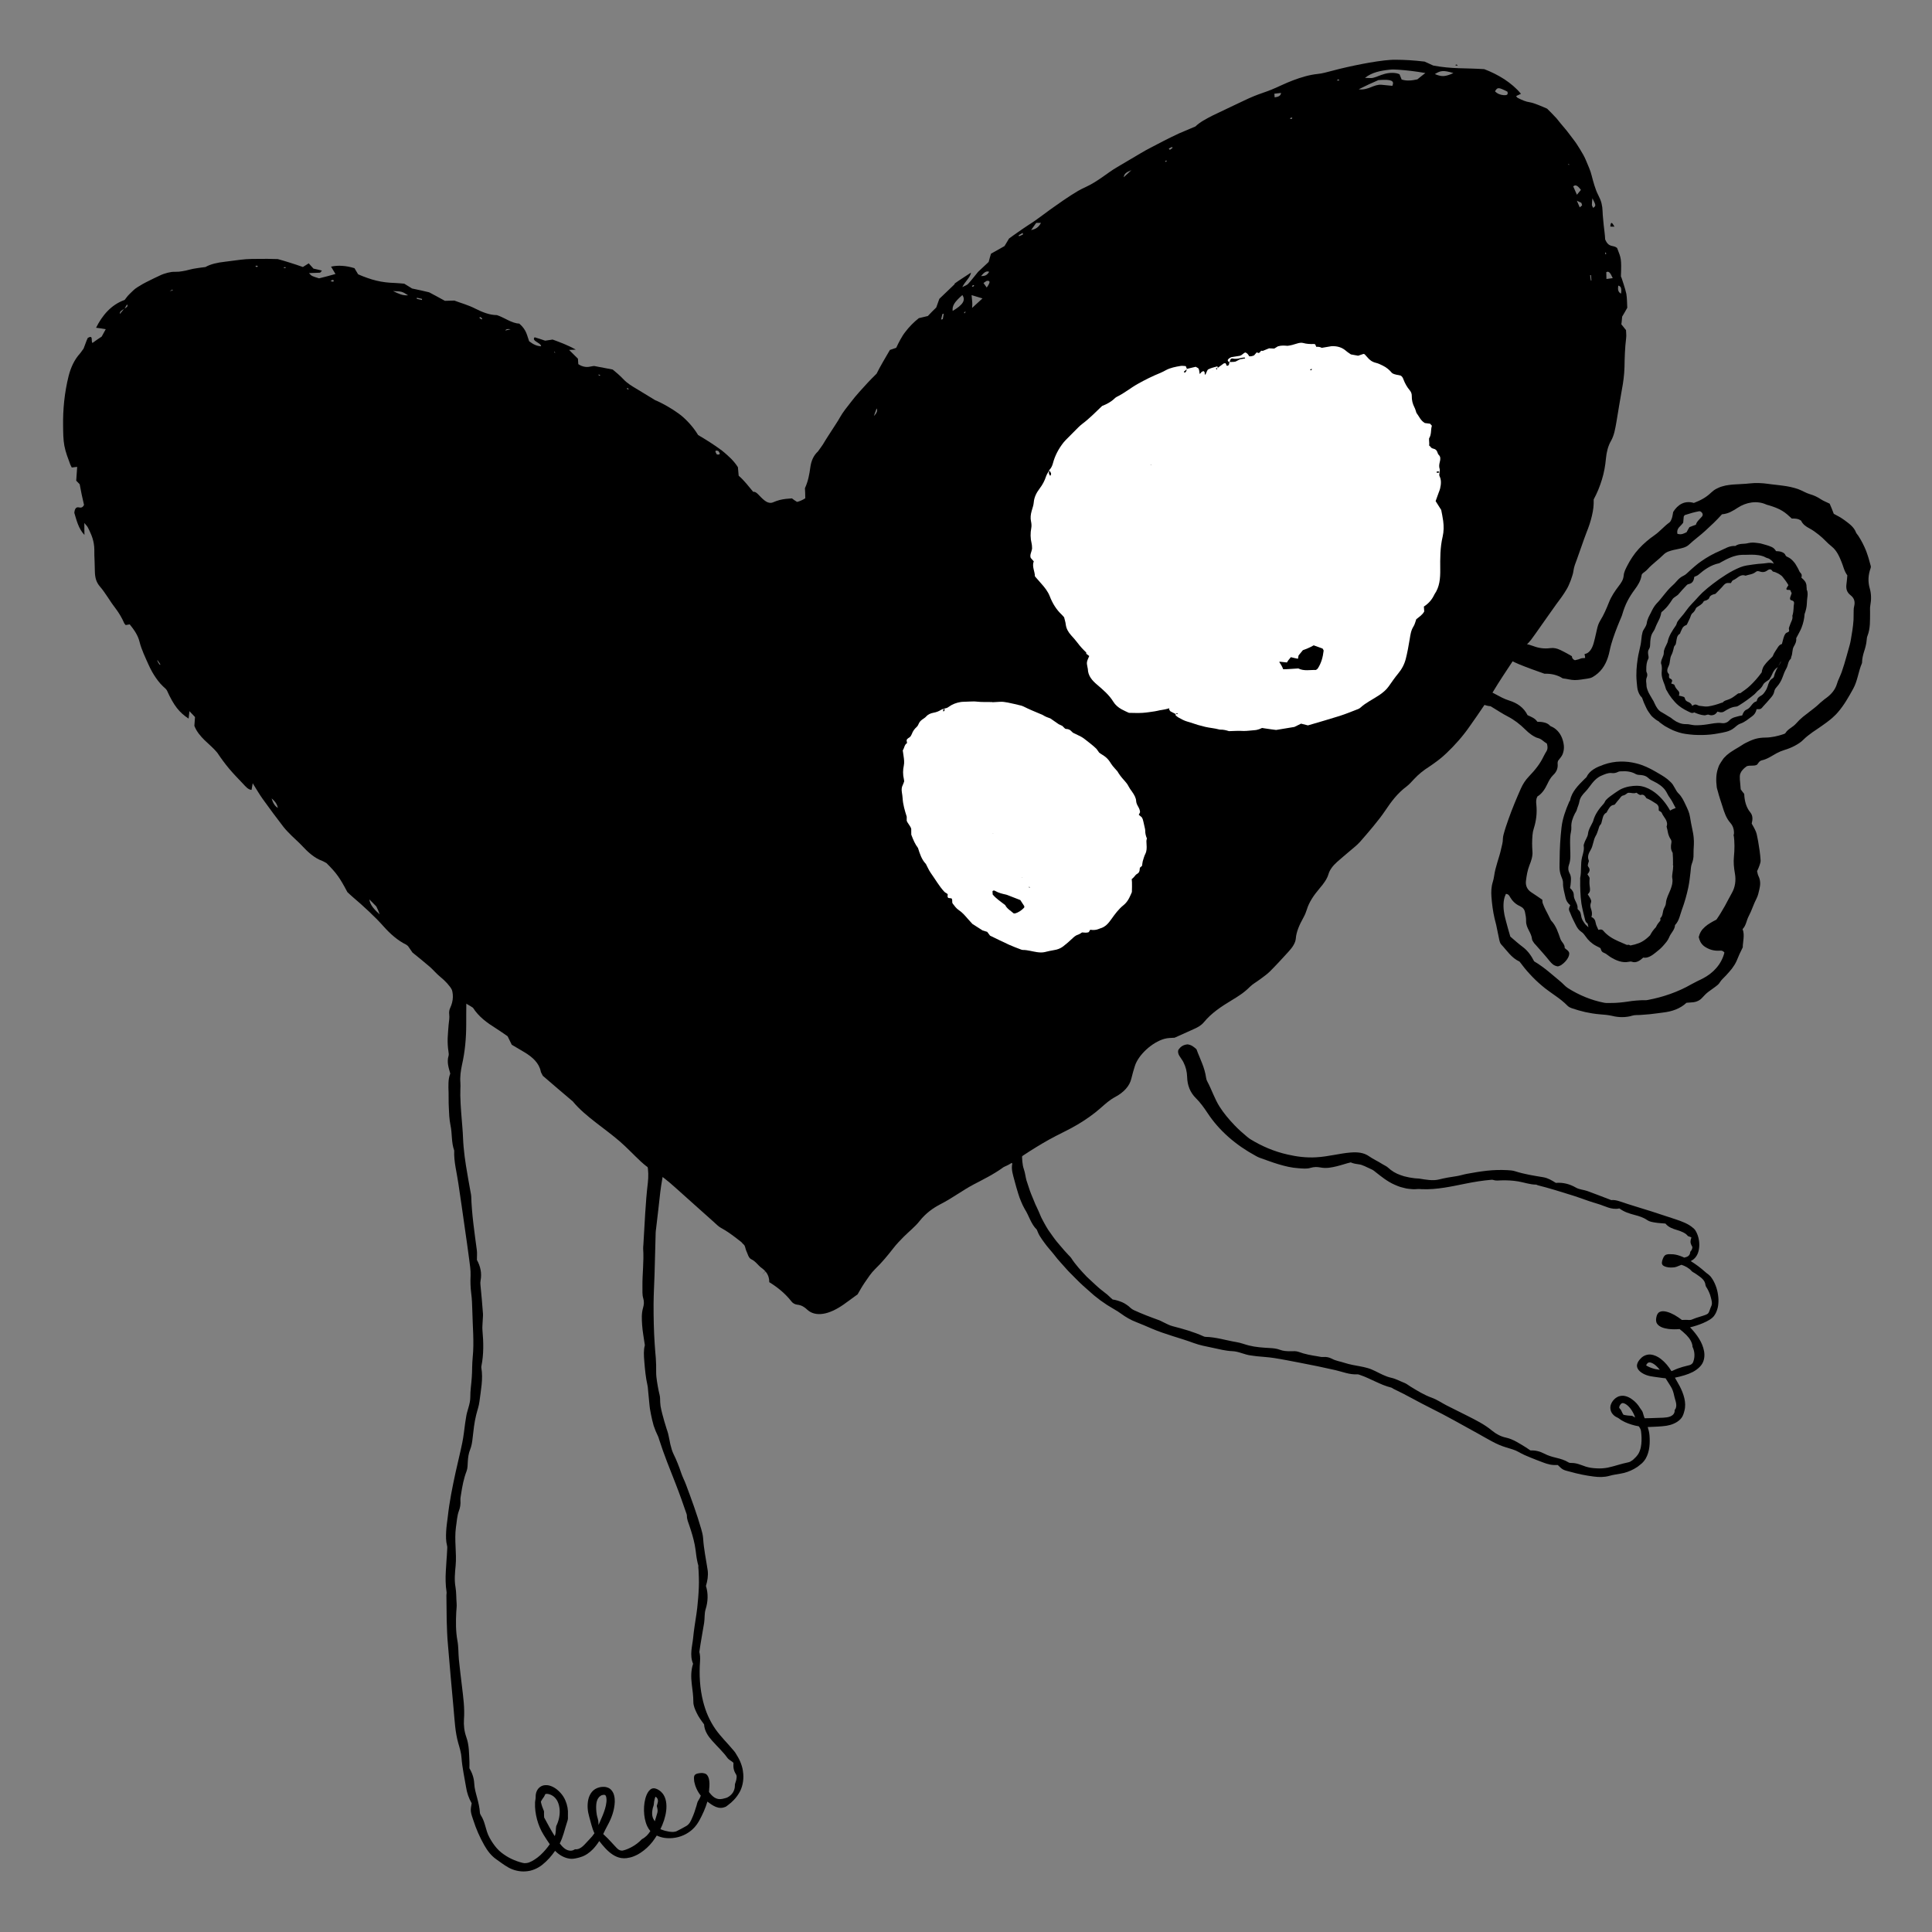 <?xml version="1.0" encoding="UTF-8"?>
<svg id="absurd.design_-_Chapter_7_-_19" data-name="absurd.design - Chapter 7 - 19" xmlns="http://www.w3.org/2000/svg" viewBox="0 0 960 960">
  <rect x="0" y="0" width="960" height="960" fill="#808080" stroke="none"/>
  <defs>
    <style>
      .cls-1 {
        fill: #fff;
      }
    </style>
  </defs>
  <g id="_19" data-name="19">
    <g>
      <g>
        <path d="m929.061,292.356c-.955-3.334-.811-6.645.484-10.19.097-.271.044-.556.059-.801-.309-1.165-.63-2.332-.972-3.503l-.266-.905-.345-1.056c-.239-.699-.455-1.409-.724-2.091-1.09-2.724-2.414-5.299-3.96-7.646-.333-.561-.873-.983-1.089-1.573-1.057-2.812-3.518-4.449-5.664-6.075-1.698-1.267-3.546-2.259-5.397-3.213-.617-1.731-1.321-3.394-2.038-5.032-1.526-.781-3.075-1.325-4.37-2.183-1.67-1.129-3.442-1.957-5.375-2.516-1.007-.3-1.956-.709-2.882-1.18-.994-.466-2.032-.993-3.08-1.377-2.427-.833-4.922-1.352-7.403-1.669-1.231-.199-2.478-.279-3.692-.459-1.232-.093-2.437-.305-3.658-.444-3.132-.462-6.325-.583-9.461-.219-1.146.106-2.277.236-3.42.262-1.134.11-2.288.101-3.446.194-1.08.078-2.179.125-3.261.303-.543.077-1.087.162-1.628.259-.535.124-1.068.26-1.597.412-1.064.28-2.08.723-3.054,1.235-.999.508-1.773,1.147-2.578,1.882-2.481,2.399-5.267,3.881-8.572,5.142-4.5-1.355-7.984.764-10.27,4.462-.21.949-.312,2.094-.638,3.06-.283.814-.619,1.71-1.232,2.167-2.679,1.891-4.705,4.46-7.465,6.375-2.804,1.929-5.423,4.178-7.753,6.722-.572.644-1.141,1.295-1.68,1.97-.52.688-1.026,1.389-1.514,2.104-.514.746-.887,1.356-1.294,2.044-.394.674-.774,1.364-1.141,2.073-.825,1.615-1.74,3.214-1.903,5.192-.17,2.043-1.241,3.551-2.443,5.112-1.86,2.444-3.692,5.138-4.841,8.061-1.272,3.213-2.578,6.277-4.395,9.197-.808,1.338-1.264,2.792-1.583,4.269-.296,1.432-.653,2.874-.979,4.28-.168.705-.347,1.408-.539,2.108l-.297,1.049c-.104.363-.192.526-.292.796-.747,1.972-2.013,3.499-3.427,3.873-.345.033-.463.24-.683.274.266.669.334,1.312.341,1.859-.766.113-1.537-.038-2.256.298-.286.14-.712.28-1.1.394-.458.132-.941.257-1.352.327l-.32.059c-.118.024-.097-.017-.15-.023-.073-.029-.142-.061-.21-.096-.135-.07-.259-.148-.371-.229-.526-.36-.783-1.008-.808-1.49l-.032-.101-.016-.045c.013-.006-.111-.07-.16-.102l-.8-.467-1.612-.901c-1.078-.595-2.172-1.149-3.283-1.669-1.506-.702-3.047-1.108-4.836-.868-2.995.402-5.805-.004-8.427-1.012-2.5-.951-5.142-1.444-7.944-1.572-.913-.047-1.888-.168-2.583-.685-2.301-1.734-5.104-2.259-7.512-3.096-1.379.052-2.612.797-4.207.002-.167-.132-.877-.688-1.587-1.245-1.148-.911-2.486-1.309-4.141-.894-.274.069-.568.318-.91.517-.879.87-1.085,1.879-.93,3.449,1.405,2.531,3.852,4.339,6.145,6.765,1.128.171,2.084.239,2.978.466,1.8.445,3.648.784,5.326,1.485,2.764,1.159,5.383,2.649,8.157,3.793,4.095,1.697,8.273,3.184,12.449,4.651.123.044.244.108.377.104,3.316-.116,6.311.6,9.011,2.305,1.127.129,2.042.303,3.013.497.957.18,1.925.348,2.915.347,1.976.015,3.953-.397,6.341-.725.907-.14,1.843-.334,2.622-.808,1.812-1.062,3.447-2.455,4.696-4.139,1.266-1.671,2.167-3.578,2.821-5.547.714-2.097,1.008-4.292,1.619-6.425,1.152-4.005,2.658-7.917,4.228-11.708.472-1.198,1.075-2.341,1.391-3.565.641-2.182,1.439-4.308,2.467-6.308,1.03-2,2.249-3.894,3.605-5.722,1.613-2.159,3.062-4.404,3.476-7.293.037-.257.273-.442.492-.775.73-.587,1.674-1.203,2.381-1.991,2.516-2.794,5.54-4.824,8.002-7.332.688-.667,1.522-1.228,2.495-1.569.724-.268,1.472-.487,2.221-.682.757-.188,1.541-.33,2.292-.49,1.061-.236,2.132-.435,3.085-.76.939-.34,1.814-.752,2.511-1.417,2.594-2.453,5.527-4.514,8.209-6.987,2.691-2.478,5.454-5.024,8.215-8.124,1.658-.165,2.876-.531,4.125-1.11,1.24-.579,2.453-1.34,3.701-2.144,4.169-2.748,9.576-3.731,14.255-1.576.424.184.881.255,1.321.382,2.287.708,4.545,1.497,6.555,2.725.865.508,1.666,1.125,2.433,1.757.77.692,1.542,1.387,2.316,2.083,1.603-.056,3.199-.003,4.629,1.062.836,1.839,2.438,2.945,4.26,3.883,1.671.885,3.157,2.037,4.611,3.171,2.303,1.781,4.06,4.004,6.297,5.742,2.583,2.039,3.808,5.009,4.957,7.836.413.908.727,2.155,1.15,3.256.406,1.131.925,2.229,1.685,3.276-.12,1.459-.248,2.891-.431,4.314-.3,2.146.03,4.014,2.115,5.624,1.839,1.428,2.234,3.334,1.706,5.39-.345,1.271-.205,2.566-.27,3.84-.056,1.018.03,2.035-.052,3.044-.222,3.409-.799,6.786-1.335,9.823-.117.627-.213,1.271-.379,1.823l-.213.859-.288,1.029-1.172,4.192c-.772,2.783-1.57,5.493-2.484,8.082-.356,1.046-.843,2.002-1.243,3.005-.436.972-.862,1.916-1.128,2.938-.85,2.821-2.76,5.067-5.067,6.786-.781.538-1.498,1.102-2.166,1.699-.729.572-1.42,1.173-2.071,1.812-.6.601-1.332,1.14-1.999,1.697-.672.556-1.363,1.099-2.103,1.629-1.201.896-2.359,1.812-3.558,2.771-1.166.973-2.256,2.038-3.311,3.236-.777.9-1.748,1.563-2.717,2.251-.98.683-1.922,1.414-2.591,2.506-.195.318-.631.419-.992.552-.424.17-.786.268-1.139.364l-1.06.307c-.716.193-1.457.358-2.174.521-1.5.287-3.009.493-4.644.503-1.585.017-3.162.175-4.738.599-.379.101-.796.231-1.197.373l-.829.316c-.344.139-.697.283-1.037.439-1.363.627-2.73,1.27-3.924,2.109-1.166.717-2.246,1.425-3.408,2.061-.568.329-1.083.707-1.643,1.051-.573.334-1.077.734-1.581,1.144l-.886.713-.795.802c-.253.277-.556.519-.768.83l-.643.931c-.439.612-.818,1.289-1.229,1.938-.412.656-.607,1.4-.861,2.102-.96,2.829-.998,5.949-.588,9.183.07.688.364,1.385.53,2.076.339,1.384.77,2.76,1.208,4.125l1.073,3.304c.941,3.105,1.934,6.001,3.946,8.28,1.238,1.393,1.754,3.012,1.804,4.502.022.614-.012,1.263-.118,1.321-.084.192-.115.341-.018.509.062.021.116.657.163,1.074l.123,1.37c.056.908.08,1.812.092,2.72 0,1.804-.085,3.603-.266,5.372-.265,2.722-.015,5.431.476,8.192.645,3.525.162,6.974-1.603,9.989-1.177,2.048-2.184,4.131-3.312,6.149-1.348,2.407-2.785,4.799-4.259,6.888-1.184.567-2.22,1.185-3.207,1.776-.993.585-1.859,1.211-2.585,1.91-1.536,1.317-2.5,2.929-2.999,4.971.434,1.803,1.006,3.145,2.592,4.49,2.559,1.842,5.059,2.428,7.654,2.286.726-.039,1.532-.226,2.517.901-1.383,5.795-5.603,10.303-10.841,12.966-1.918.886-3.721,1.846-5.536,2.801-6.759,3.894-14.169,6.401-21.661,7.815-.521.119-1.063.155-1.604.135-1.439-.062-2.828.069-4.216.166-1.391.09-2.75.299-4.132.509-2.788.396-5.627.721-8.493.688-1.083-.03-2.202.112-3.268-.112-6.445-1.249-12.519-3.807-17.946-7.235-1.36-.85-2.401-2.157-3.629-3.186-4.262-3.515-8.068-7.094-13.218-10.164-1.435-2.765-3.054-5.186-5.621-7.108-2.271-1.708-4.346-3.583-6.216-5.182-.867-2.883-1.529-5.296-2.065-7.346-.149-.578-.291-1.132-.428-1.665-.136-.569-.267-1.115-.392-1.638-.198-1.064-.325-2.043-.43-2.929-.287-3.603.289-5.915,1.119-7.64,1.373.109,1.734.971,2.075,1.605,1.143,1.942,2.725,3.516,4.911,4.477,1.5.717,2.254,1.656,2.524,3.092.315,1.436.565,2.903.531,4.413-.07,3.405,2.633,5.624,2.93,8.858.079.77.668,1.393,1.075,2.05.133.219.356.385.528.582,2.499,2.855,4.977,5.548,7.194,8.335.5.622,1.044,1.205,1.682,1.699.657.471,1.453.801,2.413.92.499-.183,1.167-.344,1.738-.743,1.67-1.172,2.789-2.559,3.384-3.76.582-1.198.69-2.304.061-3.01-.435-.611-1.143-.929-1.844-1.641.165-1.847-1.505-2.8-2.134-4.523-1.087-3.046-2.005-6.386-4.688-9.208-.086-.092-.118-.22-.169-.333-.769-1.687-1.736-3.382-2.602-5.143-.422-.867-.851-1.797-1.188-2.724l-.125-.351-.06-.177-.021-.112c-.026-.149-.048-.3-.065-.451-.034-.302-.047-.609-.033-.918-1.691-1.14-3.317-2.326-5.504-3.725-2.133-1.37-2.919-3.484-2.651-5.637.314-2.542.712-5.198,1.76-7.848.417-1.041.823-2.114,1.109-3.248.146-.572.263-1.164.326-1.763.066-.556.082-1.11.037-1.697-.132-1.334-.125-2.676-.166-4.053.038-1.364.043-2.762.185-4.154.085-1.143.309-2.273.658-3.354,1.153-3.645,1.711-7.575,1.245-11.946-.14-1.302-.173-2.572.519-3.894,2.278-1.403,3.775-3.664,4.938-6.155.776-1.634,1.643-3.284,2.978-4.561,1.671-1.57,2.393-3.394,2.148-5.739-.05-.558.176-1.068.226-1.308.9-1.228,1.841-2.146,2.288-3.338.486-1.258.698-2.629.601-3.99-.111-1.356-.426-2.713-.934-4.008-1.007-2.595-3.013-4.844-5.642-5.84-.118-.046-.219-.127-.3-.223-.738-.846-1.689-1.314-2.786-1.597-1.095-.287-2.288-.383-3.537-.397-1.134-1.775-3.028-2.418-4.842-3.255-1.954-3.906-5.181-6.027-9.044-7.251-1.262-.4-2.499-.873-3.657-1.47-3.599-1.852-7.153-3.783-10.729-5.676-1.151-.61-2.274-1.289-3.75-1.078-1.448.477-2.354,1.612-2.864,3.177-.579,1.774-.286,3.087.685,3.922.493.424,1.034.837,1.663,1.007,3.345.903,6.261,2.719,9.335,2.931,3.129,1.883,5.726,3.639,8.508,5.07,3.273,1.684,6.137,3.928,8.768,6.546.94.936,1.933,1.801,3.004,2.541.536.37,1.091.708,1.67,1.009.289.15.584.291.886.421.215.083.413.137.631.191,1.087.277,1.897.838,2.566,1.389.549.435,1.026.834,1.808,1.295.175.105.156.305.2.467.227.841.321,1.715.091,2.534-.116.407-.312.785-.524,1.141l-.323.524-.182.3-.366.689-.955,1.839-.244.469-.193.34-.396.673c-.526.892-1.113,1.759-1.756,2.604-1.252,1.691-2.708,3.301-4.217,4.886-1.671,1.745-2.963,3.735-3.973,6.012-2.105,4.757-4.272,9.885-6.177,15.292l-1.265,3.682c-.381,1.263-.807,2.487-1.124,3.776-.182.709-.342,1.438-.349,2.176.039,1.8-.579,3.538-.886,5.07-.892,4.262-2.831,8.606-3.5,13.604-.126.927-.364,1.862-.638,2.798-.742,2.343-.851,4.87-.656,7.418.269,3.528.728,7.138,1.543,10.673.266,1.049.532,2.099.798,3.152.207.89.333,1.595.497,2.402.313,1.587.621,3.196.999,4.841.198.895.423,1.925,1.063,2.6,2.767,2.912,5.005,6.617,9.059,8.451,1.618,2.181,3.289,4.287,5.166,6.286.89,1.012,1.909,1.969,2.86,2.934,1.032.929,1.999,1.887,3.09,2.761l1.608,1.321,1.684,1.248c1.091.864,2.298,1.592,3.409,2.44,2.135,1.488,4.162,3.055,6.101,5.028.538.53,1.26.883,1.975,1.131,2.234.778,4.517,1.424,6.823,1.954,2.322.496,4.664.882,7.033,1.085,2.157.167,4.259.315,6.406.819.797.205,1.608.354,2.43.441.818.108,1.645.16,2.476.142.829.002,1.66-.052,2.487-.183.414-.06.826-.129,1.235-.209.393-.086.743-.195,1.114-.307.683-.212,1.403-.302,2.116-.315l1.673-.036,1.678-.124,3.375-.271c2.248-.31,4.531-.494,6.822-.864,4.185-.491,8.295-1.889,11.384-4.81,1.076-.083,2.011-.156,2.945-.228,1.957-.123,3.708-.932,4.952-2.367.956-1.062,1.922-2.066,3.022-2.882,1.108-.806,2.217-1.612,3.335-2.426.856-.628,1.765-1.282,2.3-2.212.809-1.362,2.009-2.267,3.018-3.394.988-1.133,2.051-2.223,2.972-3.409.892-1.205,1.716-2.454,2.327-3.799.95-2.389,1.965-4.63,3.093-6.824-.004-.773.069-1.514.168-2.244.077-.737.154-1.47.231-2.214.11-1.485.161-2.968-.479-4.618,1.774-1.769,1.926-4.41,3.093-6.548,1.496-2.763,2.324-5.794,3.816-8.612.75-1.467,1.093-3.113,1.457-4.714.518-2.145.608-4.353-.507-6.543-.381-.771-.438-1.6-.662-2.381.409-.913.864-1.769,1.142-2.661.282-.89.682-1.808.609-2.725-.196-3.213-.692-6.385-1.238-9.512l-.462-2.334c-.155-.784-.293-1.572-.603-2.302-.596-1.454-1.354-2.778-2.118-4.1.531-2.075.593-3.986-.664-5.513-2.174-2.637-2.911-5.866-3.061-9.239-.558-.668-1.182-1.464-1.731-2.248-.062-1.126-.174-2.199-.281-3.271-.104-1.07-.226-2.145-.171-3.227.045-.532.099-1.09.362-1.559l.345-.721.468-.635c.145-.222.318-.416.511-.59l.552-.549c.397-.327.804-.644,1.218-.948.823-.281,1.717-.313,2.602-.291.873-.012,1.685-.023,2.44-.431.279-.221.52-.68.891-1.145.364-.463.876-.921,1.55-1.064,2.721-.58,5.001-2.238,7.378-3.534.634-.33,1.262-.639,1.912-.909.658-.257,1.325-.496,2.02-.723.856-.25,1.698-.55,2.532-.892.852-.323,1.648-.715,2.436-1.124,1.564-.836,3.078-1.756,4.327-3.03,1.404-1.425,2.983-2.57,4.559-3.738.797-.571,1.614-1.117,2.443-1.654l2.443-1.695c1.39-.915,2.695-1.966,4.027-2.999.674-.506,1.269-1.114,1.892-1.687.603-.596,1.242-1.156,1.769-1.832,3.06-3.505,5.386-7.624,7.649-11.731,2.232-4.029,2.564-8.61,4.333-12.636.052-.121.084-.254.084-.386.006-1.902.453-3.679.984-5.428l.418-1.311.395-1.489c.29-1.014.375-1.97.491-2.969.052-.699.121-1.401.394-2.06,1.496-3.785,1.241-7.684,1.297-11.469.034-1.228-.126-2.443.118-3.659.529-2.877.517-5.749-.279-8.491Zm-83.349-35.716c-.574.68-1.209,1.279-1.769,1.918-.56.638-1.054,1.298-1.261,2.189-1.165.42-2.118.727-3.213,1.187-.407.722-.938,1.563-1.42,2.525-.633.287-1.243.645-1.964.84-.709.209-1.521.27-2.607-.059-.524-2.965,1.647-3.614,2.896-5.536.075-1.033.171-2.112.267-3.044.241-.344.354-.659.585-.739,2.298-.761,4.6-1.415,6.936-1.868.509-.098,1.132.079,1.7.933.361.711.176,1.256-.15,1.654Z"/>
        <path d="m894.757,284.768c-.755-.69-.891-1.607-1.421-2.468l-.922-1.601c-.164-.264-.307-.528-.498-.784-.199-.256-.405-.508-.618-.753-.856-.979-1.776-1.883-3.109-2.427-.4-.176-.794-.395-.96-.801-.328-.904-1.125-1.36-1.959-1.667-.846-.305-1.788-.414-2.775-.419-.485-.883-1.206-1.606-2.055-2.004-.848-.41-1.781-.717-2.692-.994-.654-.16-1.306-.358-1.965-.551l-.995-.276c-.324-.057-.649-.108-.978-.146-.85-.087-1.741-.261-2.578-.273-.831-.005-1.668.047-2.476.243-1.119.312-2.218.342-3.364.403-1.092.117-2.165.34-3.083,1.023-1.432-.084-2.822.23-4.045.753-1.226.526-2.424,1.141-3.597,1.676-3.432,1.444-6.589,3.248-9.499,5.301-1.018.678-1.938,1.454-2.861,2.228-.94.76-1.804,1.586-2.707,2.374-.978.827-1.759,1.85-2.966,2.421-1.314.605-2.382,1.458-3.271,2.503-.863,1.056-1.846,2.012-2.886,2.93-2.739,2.573-4.699,5.761-7.426,8.545-1.198,1.323-1.998,2.897-2.771,4.515-.394.804-.863,1.559-1.216,2.397-.355.835-.649,1.697-.771,2.613-.13.927-.562,1.746-1.063,2.531-.246.396-.499.791-.715,1.202-.206.398-.337.756-.406,1.171-.073.468-.229.91-.303,1.377-.214,1.504-.292,3.019-.588,4.531l-.765,3.467-.384,1.764-.312,1.83c-.52,3.479-.864,7.177-.504,11.226.169,1.312.182,2.634.468,3.97.171.683.392,1.356.696,1.996.297.638.683,1.246,1.275,1.814.334.33.411.784.57,1.194l.569,1.51.691,1.528c.459,1.025.921,2.054,1.592,3.001.316.481.646.954.994,1.414l.533.677c.197.206.404.402.614.596.842.768,1.754,1.484,2.758,2.005.311.134.479.461.749.659l1.592,1.146.803.562.809.455c1.073.58,2.201,1.217,3.267,1.684,2.074.866,4.221,1.569,6.4,1.853,1.391.23,2.769.316,4.138.444,1.364.046,2.724.129,4.062.079,2.686-.035,5.32-.287,7.885-.778,2.795-.522,5.72-.866,8.039-2.801.964-.827,1.887-1.673,2.978-2.056,2.24-.714,4.07-2.37,5.934-3.703,1.068-.769,1.87-1.902,2.18-3.505.663-.012,1.429.113,1.946-.12.603-.262.93-.877,1.377-1.328,1.35-1.361,2.539-2.841,3.769-4.244.771-.879,1.451-1.822,1.688-3.1.156-.921.654-1.597,1.21-2.209,1.319-1.455,2.306-3.147,2.958-5.003.507-1.499,1.099-2.923,1.849-4.243.875-1.515.756-3.5,2.141-4.728.28-.251.142-.729.293-1.053.725-1.572.37-3.588,1.241-5.073.728-1.242,1.425-2.528,1.201-4.14.119-.228.252-.458.368-.685.788-1.586,1.731-3.056,2.318-4.633.864-2.244,1.357-4.501,1.478-6.583.002-.206.106-.396.175-.594.15-.421.302-.849.388-1.272.097-.425.252-.864.304-1.293l.162-.93c.049-.313.042-.622.076-.94.086-.641.059-1.277.124-1.959.062-.417.07-.836.133-1.284.041-.442.163-.926.146-1.383.018-.899-.023-1.847-.45-2.622.058-.459-.029-.903-.082-1.377.029-.496-.052-.942-.157-1.371-.156-.558-.379-1.081-.733-1.504-.479-.619-1.046-1.153-1.646-1.642.03-.222.065-.447.118-.687.114-.605-.058-1.205-.485-1.601Zm-60.392,59.261c-.11-.388-.329-.68-.603-.941-.401-.375-.7-.822-1.034-1.25-.261-.461-.549-.922-.693-1.429-.129-.47-1.127-.478-1.642-.816.341-.603.508-1.091.471-1.485-.063-.386-.411-.687-1.116-1.006-.509-.218-.393-.645-.438-1.001-.061-.415.233-.876-.114-1.235-1.253-1.192-.662-2.694-.046-3.956.86-1.738.431-3.715,1.406-5.493.221-.409.384-.837.536-1.278l.394-1.347c.2-.735.223-1.574.827-2.165.432-.392.449-.986.558-1.544.293-1.471.268-3.225,1.761-4.131.299-.179.261-.581.411-.862.345-.643.581-1.361.947-1.998.39-.62.909-1.159,1.771-1.43.432-.135.549-.538.717-.886.416-.879.834-1.764,1.253-2.652.377-.844.536-1.911,1.267-2.466.733-.571,1.238-1.309,1.6-2.219.128-.324.365-.555.64-.74,1.194-.836,2.569-1.417,3.26-2.79.253-.479,1.029-.396,1.475-.666.501-.308,1.118-.497,1.326-1.126.355-1.117,1.272-1.532,2.262-1.826.327-.102.739-.088.957-.328.647-.701,1.341-1.352,2.003-2.057.685-.674,1.353-1.384,1.989-2.159.641-.74,1.427-1.212,2.551-1.068.396.053.747.017,1.02.021.391-.533.619-1.255,1.096-1.415,1.047-.37,1.881-1.171,2.832-1.764.942-.594,2.007-.988,3.312-.466,1.758-.617,3.567-.595,5.126-1.884.48-.405,1.002-.454,1.56-.303,1.529.502,2.773.644,4.3-.511.815-.601,1.749-.678,2.32.3.171.286.398.375.641.429.234.07.492.087.72.177.621.208,1.163.564,1.761.805.601.313,1.088.759,1.637,1.133.182.226.367.45.565.671.943,1.198,1.936,2.488,2.701,3.885-.348.517-.663,1.028-.932,1.531-.148.555.028.783.438.804.459.025,1.035-.02,1.349.143.067.033.127.074.187.115.039.153.087.304.118.46.057.274.187.523.436.734-.011.3-.088.637-.263,1.017-.672,1.695-.839,2.522.344,2.773.429.104.771.306.95.562.149.257.201.56.186.865-.19,1.034-.229,1.846-.259,2.755-.056.905-.161,1.942-.474,3.084-.048.154-.155.291-.11.471.351,1.689-.848,3.104-1.363,4.935-.148.572-.568,1.007-.305,1.876.229.713-.124,1.123-.745,1.32-1.092.347-1.426,1.242-1.777,2.168-.396,1.038-.596,2.269-1.011,3.619-1.001.239-1.651,1.003-2.186,1.924-.733,1.255-1.71,2.356-2.266,3.906-.156.425-.506.688-.805.989l-1.657,1.651c-.572.589-1.195,1.27-1.896,2.255-.361.503-.55.877-.731,1.421-.221.533-.407,1.146-.483,1.867-.023.208-.169.309-.286.451-1.546,2.132-3.428,4.284-5.483,6.231-.734.682-1.496,1.336-2.31,1.924-.8.607-1.612,1.199-2.443,1.759-.105.073-.229.127-.39.105-.826-.113-1.237.432-1.761.806-1.027.775-2.075,1.541-3.241,2.045-1.216.591-2.612.613-3.53,1.785-.086.105-.268-.005-.383.037-2.362.911-4.722,1.559-6.888,1.876-.306.025-.613.03-.919.033-.644.052-1.152-.115-1.681-.152-.464 0-1.004-.149-1.524-.172-.575-.036-1.089-.454-1.638-.575-.542-.215-1.141-.082-2.039.587-.529-1.251-1.278-1.639-2.139-2.006-.344-.164-.697-.319-.973-.602-.271-.291-.484-.664-.574-1.17-.089-.594-.574-.708-1.038-.856-.538-.21-1.245-.263-1.938-.443.249-.755.271-1.26.151-1.642Zm47.508-9.291c-.278.808-.276,1.862-1.066,2.303-1.56.875-2.012,2.444-2.522,4.116-.269.868-.675,1.653-1.165,2.369-.468.73-.997,1.432-1.718,1.92-1,.637-2.078,1.095-2.373,2.517-.053.261-.151.506-.368.572-1.086.285-1.713,1.098-2.387,1.918-.645.849-1.336,1.696-2.303,2.108-1.078.397-1.771,1.373-2.273,2.931-.606.123-1.008.165-1.384.261-.895.245-1.792.449-2.654.726-.853.312-1.655.729-2.385,1.509-.502.561-1.094.923-1.726,1.14-.631.225-1.303.294-1.992.186-2.593-.343-4.928.312-7.441.652-1.945.291-3.948.462-5.976.407-.729-.044-1.449-.192-2.171-.314-.718-.159-1.438-.283-2.209-.234-1.155.01-2.289-.171-3.337-.601-.526-.209-1.041-.449-1.544-.707-.511-.293-1.018-.646-1.511-.983-.585-.419-1.087-.928-1.728-1.237-.64-.34-1.238-.75-1.858-1.138-.314-.188-.63-.377-.951-.57-.312-.213-.64-.412-.998-.591-1.805-.828-2.845-2.668-3.638-4.384-.314-.808-.729-1.543-1.198-2.264-.42-.724-.848-1.459-1.277-2.198-.474-.746-.777-1.497-1.078-2.281-.296-.785-.522-1.597-.514-2.396-.016-.67-.128-1.328-.178-1.992-.019-.649.054-1.292.328-1.933.186-.425.266-.84.243-1.256.002-.405-.104-.812-.32-1.233-.248-.485-.151-.988-.17-1.482-.007-1.789.115-3.585.986-5.171.327-.641.074-1.411-.036-2.135-.156-.977-.174-1.95.394-2.753.508-.732.544-1.588.581-2.444.059-1.784.175-3.577.917-5.132.503-1.004,1.289-1.898,1.617-2.968.457-1.274,1.097-2.479,1.683-3.685.624-1.18,1.079-2.453,1.295-3.854.022-.163.135-.287.265-.391.577-.459,1.1-.941,1.579-1.445.501-.486.961-.992,1.387-1.519.834-1.068,1.614-2.152,2.324-3.299.394-.659,1.157-1.043,1.772-1.524.367-.29.824-.504,1.113-.85,1.384-1.603,2.761-3.208,4.262-4.699.211-.214.469-.397.818-.462,1.945-.321,2.689-1.688,2.872-3.602.761-.373,1.503-.555,2.005-1.003,2.958-2.551,6.24-4.927,10.312-5.758.31-.062.539-.272.799-.425,1.709-.966,3.465-1.892,5.335-2.615.595-.262,1.247-.427,1.883-.605.648-.157,1.267-.353,1.947-.417.708-.09,1.425-.12,2.129-.15.717-.004,1.44.037,2.137-.013,2.415-.08,4.886-.088,7.274.628.937.191,1.728.877,2.64,1.077.334.063.641.201.926.386.289.174.563.373.822.59.254.224.51.437.715.716.2.286.384.585.549.891.032.058.064.106.096.163-.257-.092-.513-.192-.774-.273-.286-.068-.574-.125-.867-.15-.614-.072-1.243.004-1.86.089-.615.058-1.224.195-1.827.226-1.681.12-3.361.242-5.045.502-2.081.297-4.251.532-6.248,1.331-2.477,1.001-4.831,2.248-7.089,3.681-2.273,1.405-4.459,2.938-6.561,4.566-1.818,1.372-3.571,2.825-5.238,4.365-.592.576-1.161,1.175-1.728,1.772-.548.619-1.094,1.235-1.661,1.825-1.108,1.206-2.271,2.354-3.32,3.605-.908,1.107-1.714,2.293-2.589,3.412l-1.564,1.872c-.53.618-1.045,1.251-1.498,1.927-.383.559-.434,1.338-.799,1.898-1.758,2.539-3.545,5.158-4.134,8.226-.056.333-.246.608-.378.91-.623,1.434-1.54,2.81-1.522,4.425.013,1.671-1.162,3.01-1.342,4.617-.028.253-.115.507-.013.769.624,1.646.354,3.121.281,4.679-.056,1.427.357,2.807.805,4.126.504,1.271.981,2.501,1.347,3.886.06.242.214.435.336.647.703,1.356,1.555,2.647,2.497,3.886,1.046,1.309,2.162,2.604,3.48,3.68,1.809,1.477,3.885,2.541,5.991,3.498.59.257,1.245.182,1.723-.128,1.671.73,3.322,1.33,4.97,1.446.2.025.401.009.6-.021.202-.047.405-.127.605-.186.403-.123.799-.199,1.231-.028.798.347,1.587.261,2.296.032.714-.227,1.338-.814,1.839-1.634.57.162,1.145.335,1.685.361.538.017,1.049-.068,1.498-.341,1.872-1.13,3.662-2.292,6.026-2.491.67-.042,1.191-.403,1.717-.735,2.65-1.619,5.159-3.47,7.539-5.448.624-.541,1.103-1.265,1.738-1.775,1.026-.785,1.922-1.719,2.522-2.956.648-1.244,2.03-1.728,3.042-2.616.239-.228.35-.576.533-.853.562-.794.857-1.722,1.275-2.535.551-1.044,1.273-1.989,2.196-2.544.11-.067.199-.154.275-.252-.598,1.058-1.13,2.154-1.545,3.336Zm1.794-3.768c.096-.203.184-.414.302-.597.354-.551.642-1.162.968-1.728-.008.2-.05.388-.156.549-.393.582-.761,1.175-1.115,1.776Z"/>
        <path d="m796.911,379.926c-1.715.633-3.423,1.265-4.911,2.221-1.491.936-2.783,2.147-3.519,3.725-.213.465-.665.737-.993,1.081-1.675,1.654-3.273,3.251-4.585,4.981-1.306,1.725-2.315,3.579-2.684,5.609-.053.305-.329.518-.456.796-.482,1.084-.941,2.181-1.345,3.245-.401,1.049-.772,2.1-1.107,3.158-.66,2.114-1.159,4.248-1.403,6.386-.614,5.461-.916,10.684-.932,15.739-.005,2.756-.396,5.522.719,8.338.462,1.173,1.004,2.361.964,3.552-.081,2.42.712,4.809,1.221,7.22.291,1.393.993,2.717,2.376,3.793-.264.671-.688,1.38-.657,2.012.024.728.44,1.369.714,2.043.766,2.038,1.767,4.008,2.775,5.965.625,1.234,1.38,2.384,2.657,3.225.929.6,1.521,1.431,2.104,2.256,1.345,1.987,3.139,3.647,5.271,4.739.698.403,1.434.74,2.136,1.115.118.272.224.563.316.878.099.319.263.607.476.842.108.118.222.219.358.31.156.102.322.186.496.25.616.228,1.092.551,1.608.927.538.38,1.058.795,1.614,1.156,2.772,1.748,6.047,3.125,9.244,2.412.495-.121,1.015-.177,1.49-.015,2.096.794,4.05-.56,5.639-2.062,2.228.413,4.252-.95,6.022-2.372,1.287-1.02,2.652-2.083,3.753-3.344l.985-1.125c.288-.338.588-.68.839-1.025.532-.694.978-1.416,1.289-2.198.844-2.189,2.842-3.732,2.927-6.089,2.111-2.192,2.461-5.062,3.401-7.604,1.355-3.643,2.389-7.33,3.184-11.061.54-2.543.81-5.125,1.118-7.715.171-1.379.134-2.792.663-4.149.565-1.464.88-2.971.826-4.537-.055-1.559.08-3.148.165-4.846.05-1.16.037-2.332-.096-3.644-.026-.314-.067-.653-.117-1.002-.05-.35-.087-.671-.163-1.059l-.361-1.836c-.416-2.045-.871-4.133-1.193-6.365-.296-2.035-1.214-3.947-2.14-5.892-.925-1.94-1.847-4.036-3.513-5.657-1.674-1.615-2.178-4.141-4.035-5.772-.542-.454-.996-.957-1.568-1.406-1.852-1.471-3.891-2.553-5.833-3.703-2.991-1.733-6.132-3.258-9.648-4.124-4.903-1.24-10.634-1.332-16.092.627Zm-6.649,66.649c-.317-.728-.892-1.42-1.318-2.207,1.286-1.138,1.182-2.152,1.066-3.214-.097-.766-.207-1.535-.232-2.308-.013-.773.009-1.548.086-2.319.069-.724-.728-1.383-1.085-2.137,1.101-1.195,1.562-2.35.404-3.749-.42-.5-.119-1.008-.055-1.5.071-.568.543-1.096.285-1.684-.789-1.932.097-3.661,1.032-5.23,1.239-2.175,1.205-4.679,2.413-6.811.62-.968.917-2.062,1.303-3.123.324-.847.402-1.84,1.086-2.51.474-.42.527-1.069.694-1.663.426-1.565.594-3.448,2.208-4.278.311-.174.35-.564.534-.843.808-1.279,1.437-2.834,3.236-3.061.453-.035.633-.395.862-.697.28-.39.578-.731.873-1.09.291-.37.586-.737.9-1.06.558-.665,1.023-1.562,1.84-1.778.419-.063.785-.209,1.129-.427.346-.204.678-.406,1.011-.701.235-.219.521-.272.807-.254l.931.048c.307.062.604.117.897.14.146.012.291.016.437.009.145.01.29.026.436.02.291-.008.585-.066.897-.196.445-.134.792.52,1.176.656.442.19.795.608,1.35.359.478-.16.897-.071,1.265.1.368.18.65.56.926.888.188.212.271.599.526.706,1.53.596,3.032,1.577,4.707,2.656.437.236.748.605.993.997.245.394.368.875.327,1.458-.023.404.038.751.053,1.021.56.376,1.254.618,1.464,1.117.422,1.124,1.261,2.057,1.887,3.135.619,1.07,1.027,2.276.506,3.699.307,1.01.465,2.003.694,3.088.119.531.27,1.053.484,1.565.199.515.444,1.024.795,1.519.423.598.546,1.233.394,1.931-.331,1.715-.373,3.312.646,4.912.119,1.81.228,3.592.189,5.387-.015.249-.091.496-.011.746.042.131.063.261.096.391-.038.583-.073,1.166-.128,1.748-.062.737-.2,1.469-.292,2.202-.117.731-.174,1.464-.029,2.224.178.966.094,1.906-.06,2.827-.173.918-.499,1.802-.804,2.677-.876,2.254-2.115,4.297-2.305,6.734-.052.996-.513,1.868-.965,2.721-.379.763-.483,1.638-.664,2.495-.167.864-.423,1.696-1.136,2.276-.06.047-.042.143-.024.23.07.364.063.689.027 1-.84.977-1.638,1.995-2.217,3.296-1.189,1.23-2.107,2.497-2.902,4.04-1.275,1.292-2.533,2.342-4.146,3.238-.368.196-.75.367-1.134.53-.14.036-.273.088-.399.161-1.266.494-2.6.838-3.94,1.095-.122.018-.252.01-.383-.08-.534-.371-1.001-.251-1.478-.155-.12-.049-.244-.096-.362-.145-1.397-.577-2.706-1.159-4.099-1.778-2.657-1.178-5.395-2.821-7.29-5.141-.435-.536-1.082-.84-2.458-.434-.028-.064-.055-.126-.084-.19-.268-.609-.531-1.243-.834-1.886-.666-1.416-.193-3.338-2.549-4.326.528-1.522.265-2.743-.163-3.964-.354-1-.533-2.07-.037-3.236.281-.663-.019-1.273-.289-1.866Zm27.147-61.032c.58.23,1.116.56,1.584,1.001.824.834,1.84,1.288,2.889,1.803,1.082.531,2.155,1.135,3.138,1.882.978.736,1.81,1.539,2.484,2.493.819,1.14,1.287,2.483,2.118,3.553.989,1.325,1.727,2.792,2.46,4.209.18.354.362.704.55,1.05-.083.017-.158.028-.245.048-.97.344-1.793.743-2.519,1.183-1.941-3.477-4.443-6.591-7.492-8.913-1.959-1.481-4.143-2.621-6.462-3.123-.827-.245-1.708-.211-2.545-.296-.855.07-1.695.023-2.524.183-1.659.157-3.297.574-4.846,1.25l-1,.485c-.323.186-.635.398-.952.594-.644.368-1.231.853-1.862,1.252-1.396.994-2.878,1.955-4.104,3.247-.534.509-.704,1.355-1.2,1.886-2.28,2.467-4.388,5.323-5.264,8.682-.098.359-.304.688-.466,1.026-.37.826-.87,1.599-1.242,2.429-.371.83-.688,1.685-.804,2.599-.079.982-.461,1.837-.906,2.682-.437.845-.862,1.704-1.116,2.616-.076.294-.208.578-.157.899.174,1.018.097,1.959-.102,2.878-.177.922-.429,1.831-.687,2.741-.87,3.405-.217,6.923-.955,10.355-.056.301.019.605.014.907-.065,1.89.005,3.781.071,5.676l.184,3.069c.107,1.019.212,2.041.345,3.061.483,2.771,1.153,5.505,1.865,8.234.176.763.627,1.385,1.21,1.682.135.651.274,1.272.42,1.88-.074-.057-.147-.111-.222-.169-.773-.645-1.465-1.389-1.994-2.219-.566-.81-1.073-1.676-1.285-2.642-.263-1.316-.284-2.627-1.514-3.618-.231-.179-.414-.402-.384-.655.255-2.411-1.93-4.279-1.888-6.653.026-1.256-.589-2.399-1.866-3.531.113-.655.219-1.076.257-1.49.138-1.998.597-3.927-.485-5.888-.742-1.365-.8-2.797-.304-4.143.948-2.561.696-5.155.628-7.809-.05-2.067-.111-4.168.019-6.279.089-1.527.651-2.983.538-4.568-.165-2.414.683-4.65,1.74-6.771.322-.631.781-1.193.969-1.887.365-1.393,1.039-2.647,1.301-4.188.317-1.893,1.597-3.454,2.97-4.848,1.246-1.265,2.205-2.79,3.421-4.287,1.201-1.484,2.696-2.936,4.612-3.705,1.551-.646,3.182-1.457,4.944-1.281,1.17.167,2.191-.033,3.254-.569.618-.341,1.293-.25,1.946-.3,2.401-.135,4.819.186,6.84,1.378.804.456,1.795.417,2.765.5.638.073,1.261.207,1.854.418Z"/>
      </g>
      <path d="m369.174,880.137c-.204-1.674-.724-3.25-1.333-4.742-.601-1.441-1.509-2.984-2.487-4.52-.333-.54-.807-.997-1.219-1.501-2.59-3.158-5.841-6.232-8.584-10.104-1.456-2.087-2.696-4.318-3.732-6.625-1.039-2.31-1.802-4.715-2.43-7.128-1.68-6.636-2.017-13.406-1.546-19.952.134-1.813.008-3.518-.346-4.684.731-5.283,1.646-9.895,2.385-14.51.354-2.223.068-4.567.725-6.683,1.219-3.883,1.369-7.837.175-11.634.358-1.275.68-2.529.842-3.796.151-1.265.196-2.542.043-3.838-.8-5.383-1.956-10.637-2.298-16.169-.126-1.542-.513-3.066-.956-4.555-2.154-7.466-4.841-14.784-7.584-22.106-.73-1.949-1.725-3.812-2.388-5.787-.515-1.571-1.073-3.114-1.696-4.637-.606-1.532-1.27-3.048-2.024-4.55-.759-1.565-1.23-3.26-1.638-4.974-.373-1.73-.655-3.492-1.076-5.199-.185-.861-.537-1.684-.793-2.533-.801-2.438-1.482-4.919-2.143-7.42-.32-1.252-.626-2.512-.844-3.785-.153-1.277-.244-2.565-.239-3.864.005-1.227-.454-2.436-.683-3.661-.332-1.574-.587-3.148-.845-4.728-.247-1.579-.436-3.165-.416-4.748-.005-1.157-.01-2.305-.015-3.453-.024-1.145-.084-2.286-.164-3.427-.153-2.28-.434-4.564-.541-6.843-.452-6.673-.584-13.346-.565-20,.037-4.901.318-9.796.48-14.672l.563-20.872c.019-.691.141-1.379.224-2.067l1.025-8.763c.533-4.128.838-8.238,1.462-12.346.354-2.476.843-4.926,1.315-7.397.225-1.234.465-2.474.607-3.715.136-1.24.225-2.487.236-3.74.006-.685.08-1.39.296-2.053.963-2.818,1.12-5.655,1.055-8.467-.045-1.405-.108-2.808-.28-4.189-.2-1.376-.398-2.745-.595-4.1-1.037-1.554-2.006-2.831-3.925-3.404-2.141-.099-3.714.739-5.052,2.156-.413.912-.36,1.852.004,2.797.414,1.074.926,2.143,1.19,3.256.489,2.459.202,4.956-.747,7.378-.666,1.752-1.221,3.536-1.416,5.325-.203,1.792-.093,3.605.392,5.49.661,2.947.651,6.073.329,9.072-1.229,10.141-1.557,20.43-2.225,30.815-.045.695-.152,1.393-.103,2.086.437,6.257-.46,12.518-.365,18.828.046,1.941-.173,3.864.42,5.79.487,1.573.35,3.15-.125,4.716-.808,2.791-.635,5.658-.447,8.486.208,3.185.846,6.397,1.353,10.051-.677,2.33-.52,5.213-.266,8.096.309,3.923.689,7.94,1.57,11.837.122.526.181,1.065.218,1.609.051.548.102,1.098.153,1.645l.537,5.61c.103.937.159,1.868.316,2.807.162.939.334,1.877.52,2.812.372,1.869.801,3.726,1.327,5.551.591,1.801,1.326,3.554,2.166,5.262.257.48.362,1.027.531,1.545,2.431,7.611,5.383,14.835,8.18,21.964,1.973,5.023,3.749,10.056,5.454,15.045.107.32.188.658.185.999-.03,1.76.722,3.297,1.238,4.891,1.073,3.178,2.056,6.377,2.678,9.616.31,1.699.557,3.415.737,5.108.109.847.24,1.688.421,2.525.171.836.325,1.665.589,2.491.094.304-.033.651-.002.972.209,1.654.188,3.296.274,4.942.046.82.056,1.646.039,2.475.004.824-.031,1.662-.055,2.497-.117,3.344-.409,6.75-.784,10.203-.111,1.006-.244,2.008-.394,3.02l-.932,6.131c-.269,1.896-.526,3.803-.709,5.743-.404,4.18-1.873,8.518-.026,12.881-1.089,3.273-1.068,6.693-.653,10.156.349,2.865.79,5.734.785,8.839.005,1.782.777,3.594,1.578,5.26.937,2.065,2.325,3.924,3.747,5.842.1,1.544.551,3.043,1.306,4.396.705,1.393,1.734,2.639,2.724,3.759,2.928,3.25,5.674,5.822,7.469,8.375.816,1.171,2.204,1.659,3.101,2.573-.106,2.159-.038,3.722,1.312,5.807.217.376.3.802.285,1.233-.047.433-.143.868-.173,1.294-.053.486-.281.953-.411,1.421-.134.471-.339.898-.29,1.397.028,1.574-.496,3.143-1.448,4.217-.199.313-.477.527-.733.76-.262.223-.496.487-.798.626l-.828.497-.438.155-.333.107c-1.262.348-2.481.711-3.737.476-.618-.114-1.219-.346-1.762-.679-.139-.087-.257-.155-.426-.294-.17-.14-.368-.259-.543-.433-.364-.312-.708-.677-1.037-1.06-.261-.323-.527-.654-.792-.988.023-.559.048-1.114.105-1.65.203-1.784.185-3.547-.169-4.988-.193-.699-.466-1.287-.8-1.708-.335-.424-.712-.709-1.268-.88-.55-.167-1.211-.283-1.989-.203-.368-.001-.778.086-1.176.152l-.3.049-.229.075c-.148.052-.312.086-.448.141-.538.235-.82.528-.981.84-.159.315-.238.746-.207,1.325.068.519.003,1.096.146,1.748.435,2.259,1.563,4.833,3.251,6.905-.291.824-.686,1.632-1.215,2.389-.511.738-.67,1.674-.915,2.549-.628,2.159-1.379,4.385-2.215,6.214-.185.368-.337.7-.486,1.085-.175.362-.397.71-.597,1.08-.222.355-.516.667-.792.99-.287.314-.663.545-1.019.776-1.54.844-3.018,1.715-4.661,2.503-.145.073-.294.139-.445.2-.154.041-.311.076-.468.107-.315.058-.634.112-.95.127-1.403.022-2.725-.239-3.927-.555-.291-.104-.583-.194-.88-.267-.281-.09-.562-.229-.824-.302-.251-.061-.466-.154-.691-.239.343-.696.665-1.401.957-2.118.633-1.511,1.143-3.071,1.496-4.655.367-1.579.587-3.19.551-4.774-.026-1.58-.284-3.142-.891-4.516-.6-1.376-1.566-2.526-2.797-3.319-1.265-.849-2.598-1.188-3.645-.73-1.063.481-1.948,1.693-2.52,3.069-.993,2.388-1.349,5.159-1.302,7.852.053,2.68.558,5.462,1.615,7.72.393.816.867,1.589,1.442,2.279.035.041.079.071.115.111-1.046,1.671-2.412,3.139-4.19,4.029-1.484,1.577-3.198,2.868-4.829,3.764-.408.201-.81.462-1.198.615-.283.156-.626.31-.974.455-.69.287-1.424.573-2.234.758-.166.041-.333.077-.501.107-.815.037-1.619-.235-2.253-.8-.258-.232-.5-.474-.74-.701l-.297-.337c-.131-.135-.273-.251-.404-.411-.557-.605-1.111-1.207-1.667-1.81-1.15-1.261-2.397-2.588-3.897-3.938-.087-.078-.167-.166-.251-.248.694-1.404,1.333-2.827,2.092-4.172,2.01-3.599,3.494-7.62,3.652-11.836.01-.525-.024-1.053-.049-1.579-.096-.52-.111-1.056-.281-1.563-.224-1.041-.76-2.017-1.478-2.812-.733-.82-1.8-1.217-2.83-1.414-.53-.029-1.059-.126-1.583-.037l-.785.075c-.261.031-.512.119-.768.177-1.392.351-2.675,1.113-3.585,2.215-.919,1.095-1.493,2.447-1.812,3.838-.6,2.806-.344,5.737.45,8.461.823,2.744,1.341,5.642,2.616,8.266-.696,1.048-1.505,2.013-2.358,2.876-1.188,1.203-2.269,2.547-3.409,3.558-1.009.929-2.368,1.68-3.779,1.522-.114-.011-.233.054-.344.123-.184.111-.376.212-.573.304-1.26.534-2.677.261-3.809-.429-.571-.344-1.085-.778-1.548-1.247-.235-.231-.445-.484-.661-.724l-.652-.809c-.033-.042-.064-.088-.096-.13.812-1.579,1.414-3.253,1.933-4.93.664-2.155,1.214-4.3,1.959-6.5.316-.893.096-1.926.166-2.884.147-2.323-.29-4.733-1.252-6.972-.929-2.255-2.568-4.26-4.557-5.77-.428-.337-.911-.586-1.375-.875-.473-.252-.958-.465-1.489-.65-1.04-.362-2.335-.559-3.689-.197-.671.199-1.309.545-1.831.993-.513.457-.892.988-1.177,1.524-.532,1.083-.691,2.167-.666,3.186.029.928-.267,1.852-.31,2.78-.122,2.851.27,5.645.977,8.334.714,2.687,1.788,5.272,3.244,7.622,1.007,1.611,2.008,3.207,3.102,4.745-.633.906-1.296,1.789-2.011,2.626-1.633,1.916-3.438,3.697-5.597,5.031-.849.556-1.77,1.062-2.765,1.43-1.002.31-2.08.464-3.075.189-1.98-.488-3.751-1.121-5.503-1.953-1.755-.813-3.443-1.878-5.055-3.131-1.688-1.314-3.091-2.988-4.292-4.761-1.196-1.772-2.269-3.662-2.919-5.684-.876-2.734-1.352-5.472-2.935-7.96-.28-.455-.548-.975-.569-1.499-.152-2.526-.752-4.951-1.365-7.301-.635-2.364-1.343-4.726-1.451-7.173-.135-2.639-.949-5.15-2.402-7.567.011-1.361.061-2.24.019-3.112-.208-4.181-.096-8.359-1.573-12.419-.997-2.823-1.345-5.833-1.146-8.79.429-5.641-.385-11.156-1.031-16.709-.544-4.329-1.042-8.665-1.5-13.008-.292-3.136-.146-6.323-.735-9.416-.844-4.693-.8-9.395-.568-14.115.068-1.398.3-2.803.192-4.19-.237-2.784-.102-5.565-.584-8.385-.614-3.432-.252-7.011.081-10.504.594-6.318-.729-12.712.161-19.146.438-2.674.499-5.45,1.446-8.03.684-1.695.906-3.455.778-5.288-.082-1.057.187-2.117.335-3.171.594-3.864,1.306-7.696,2.714-11.324.554-1.451.527-3.102.614-4.672.115-2.123.383-4.165,1.182-6.131.715-1.77.993-3.647,1.199-5.539.453-3.929.831-7.837,1.776-11.576.536-2.244,1.378-4.449,1.643-6.754.69-5.609,1.889-11.162.932-16.721-.054-.318-.01-.653.06-.972,1.16-5.709,1.035-11.706.494-17.646-.16-1.689.103-3.413.146-5.13.031-1.026.179-2.061.114-3.081-.334-4.794-.789-9.588-1.26-14.385-.067-.683-.081-1.391.056-2.073.744-3.73-.105-7.235-1.809-10.284-.002-1.853.163-3.428-.049-4.954-.588-4.444-1.225-8.876-1.73-13.319-.515-4.457-.916-8.846-1.054-13.422-.019-.695-.204-1.377-.326-2.062-.795-4.45-1.617-8.907-2.323-13.387-.454-2.935-.853-5.877-1.112-8.848-.307-3.13-.312-6.304-.591-9.44-.437-5.417-.95-10.839-1.065-16.289-.025-1.053.003-2.109.034-3.162.05-1.055.08-2.106.006-3.151-.251-2.998.18-5.976.788-8.881,1.528-6.73,2.111-13.414,2.11-20.208.045-6.427-.146-12.894.643-19.292.193-1.592-.004-3.142-1.489-4.45-1.101-.682-2.29-1.171-3.649-.96-.595.093-1.12.418-1.593.605-1.174,1.632-1.195,3.418-1.592,5.369,1.492,3.465,1.388,7.06-.289,10.615-.447.948-.621,2.089-.486,3.115.243,1.804-.131,3.522-.293,5.281-.172,2.217-.381,4.434-.468,6.655-.056,2.232.04,4.478.405,6.709.111.698.219,1.468.013,2.135-.435,1.447-.43,2.878-.225,4.321.225,1.447.688,2.911,1.094,4.427-.603,1.472-.827,3.032-.884,4.628-.055,1.595-.033,3.231.048,4.855.093,2.34-.051,4.706.108,7.035.092,1.525.113,3.07.231,4.591.125,1.518.295,3.03.601,4.514.903,4.195.372,8.569,1.86,12.604-.248,5.553,1.281,10.832,2.031,16.191.529,3.813,1.105,7.606,1.677,11.39.548,3.688,1.09,7.396,1.586,11.13.694,5.077,1.507,10.156,2.127,15.26.338,2.715.817,5.441.704,8.171-.133,2.937-.06,5.817.309,8.708.379,2.879.494,5.786.558,8.681.154,7.807.964,15.625.199,23.142-.195,1.683-.205,3.417-.281,5.036l-.05,2.468-.131,2.46c-.191,3.28-.786,6.594-.742,9.979-.002,3.485-1.674,6.607-2.115,10.063-.119.989-.32,1.964-.465,2.966-.425,3.15-.751,6.359-1.405,9.555-.99,4.884-2.25,9.785-3.346,14.828-1.54,7.133-3.042,14.427-3.872,22.085-.133,1.211-.302,2.42-.468,3.63-.162,1.208-.241,2.375-.322,3.567-.122,2.365-.159,4.772.464,7.101.173.691.056,1.431.029,2.146-.06,1.747-.213,3.499-.334,5.236l-.322,5.203c-.213,3.479-.16,6.928.369,10.379.081.519-.081,1.062-.079,1.593.048,4.158.06,8.311.143,12.458.129,4.139.243,8.286.643,12.399.916,10.529,1.765,21.022,2.775,31.511.546,5.757.738,11.576,2.361,17.214.694,2.369,1.434,4.77,1.584,7.197.349,4.912,1.469,9.705,2.258,14.56.433,2.799,1.323,5.508,2.791,8.013-.203,1.296-.548,2.693-.41,3.989.157,1.509.75,2.948,1.212,4.391,1.378,4.349,3.218,8.547,5.554,12.652,1.473,2.556,3.297,5.044,5.922,6.866,1.861,1.294,3.743,2.768,5.885,3.983,2.53,1.45,5.674,2.213,8.657,1.98.731-.014,1.545-.204,2.303-.331.73-.219,1.494-.404,2.166-.712.687-.291,1.359-.6,1.962-.981.635-.349,1.197-.764,1.751-1.181,2.656-2.093,4.693-4.496,6.452-7.006,1.97,2.046,4.564,3.578,7.387,3.916.558.058,1.123.073,1.68.008.626-.109,1.259-.136,1.86-.332l.911-.221.89-.278c2.358-.696,4.431-2.204,6.067-3.903,1.202-1.245,2.229-2.624,3.146-4.059.938,1.264,1.96,2.454,3.003,3.58,1.104,1.184,2.351,2.302,3.624,3.137,1.3.857,2.761,1.51,4.315,1.742l1.287.109,1.292-.054c1.225-.172,2.458-.428,3.613-.913.605-.205,1.168-.529,1.758-.791.554-.335,1.142-.619,1.676-.997,2.183-1.436,4.148-3.259,5.795-5.33.799-1.026,1.532-2.103,2.224-3.205,1.177.552,2.448.931,3.776,1.154,3.598.521,7.473-.131,10.734-1.921,1.409-.799,2.75-1.74,3.83-2.908.296-.268.554-.567.794-.879.24-.311.521-.592.735-.918.425-.651.873-1.271,1.279-2.027,1.603-2.91,3.028-6.101,4.006-9.374.348.266.691.526,1.035.766.668.491,1.305.932,2.025,1.323,1.397.796,3.116,1.295,4.757.889.509-.16,1.054-.26,1.509-.551.684-.536,1.369-.974,1.928-1.51l.498-.386c.16-.137.302-.303.457-.448.296-.31.637-.558.922-.884,1.194-1.238,2.23-2.708,3.097-4.313,1.504-3.028,1.965-6.64,1.429-9.951Zm-92.795,27.239c-.299,1.539-.028,3.353-.74,4.981-1.81-2.843-3.5-5.972-5.258-9.269-.067-.967-.096-2.105-.065-3.08-.698-1.607-1.24-3.138-1.57-4.716.452-1.042,1.192-1.914,1.594-2.543.413-.674.458-1.033.584-1.188.078-.083.243-.187.557-.208.308-.022.71.012,1.149.117.92.23,1.73.623,2.461,1.189.869.689,1.613,1.636,2.108,2.795.5,1.154.79,2.465.888,3.816.182,2.716-.436,5.567-1.708,8.105Zm21.034-.543c-.049-.368-.08-.741-.068-1.124.031-1.382-.602-2.684-.819-4.023-.284-1.767-.38-3.526-.244-5.08.104-1.292.518-2.404.936-3.037.442-.654.647-.862,1.317-1.301l.353-.19c.126-.062.291-.075.438-.119.142-.028.326-.099.44-.098.113.001.228-.005.347-.017.404.043.595.036.717.219.138.194.365.546.459,1.19.056.301.071.673.093,1.027-.03.402.014.755-.058,1.186-.203,2.139-.982,4.468-1.901,6.712-.63,1.552-1.318,3.098-2.008,4.656Zm27.203-14.304c-0-.003.005-0.0.005-.003l-.005.019 0-.016Zm2.158,3.363c-.051.244-.172.556-.221.8-.049.246-.125.498-.204.711.288,1.064.598,2.245.299,3.301-.411,1.371-.811,2.823-1.296,4.279-.085-.206-.243-.435-.386-.666-1.141-1.617-1.066-3.866-.623-5.818.161-.658.477-1.281.524-1.896.058-.913.196-1.794.387-2.521.148-.608.361-1.078.435-1.291.49.197.813.596,1.063,1.069.202.569.267,1.255.022,2.031Z"/>
      <path d="m853.895,645.574c-.073-.693-.069-1.387-.205-2.077-.201-1.582-.597-3.158-1.185-4.668-.584-1.507-1.322-2.981-2.316-4.262-.387-.552-.933-.971-1.433-1.406-.56-.393-1.032-.776-1.583-1.252-2.168-1.944-4.563-3.752-7.08-5.286.15-.075.302-.144.447-.227.363-.214.714-.458,1.048-.719.988-.808,1.703-1.93,2.134-3.129.42-1.16.649-2.592.648-3.953.005-1.374-.191-2.736-.543-3.99-.341-1.208-.833-2.352-1.539-3.432l-.053-.074c-.253-.374-.624-.641-.959-.941-2.184-1.975-5.456-3.246-8.956-4.389l-11.654-3.821c-5.344-1.698-10.733-3.25-16.038-5.069-1.468-.503-2.928-.695-3.985-.552-4.266-1.625-8.064-3.131-11.904-4.508-1.85-.664-3.938-.717-5.639-1.697-3.121-1.799-6.446-2.66-10.012-2.358-2.004-1.259-3.952-2.418-6.228-2.803-4.73-.785-9.372-1.494-13.954-2.962-1.285-.423-2.649-.492-3.988-.569-3.355-.165-6.697-.087-10.025.283-3.333.358-6.661.934-10.006,1.548-1.781.33-3.527.938-5.337,1.19-2.871.396-5.694.909-8.62,1.635-3.053.734-6.348.074-9.508-.416-.793-.151-1.621-.061-2.43-.197-1.167-.211-2.367-.282-3.538-.594l-1.777-.404c-.587-.161-1.158-.381-1.738-.582-2.346-.776-4.477-2.095-6.17-3.671-.796-.752-1.874-1.161-2.771-1.732-2.33-1.488-4.719-2.547-6.61-3.885-2.787-1.989-5.991-2.209-9.457-1.915-2.522.196-5.182.685-7.992,1.175-2.812.487-5.812,1.025-9.046,1.187-4.731.28-9.499-.31-14.1-1.381-6.616-1.465-12.896-4.163-18.595-7.676-.564-.357-1.072-.801-1.597-1.211-2.186-1.807-4.289-3.685-6.213-5.714-2.722-2.854-5.26-5.852-7.348-9.126-2.539-3.968-3.923-8.473-6.082-12.471-.303-.546-.543-1.147-.619-1.785-.384-2.671-1.111-5.091-2.045-7.412-.872-2.343-1.948-4.594-2.761-6.909-1.295-1.15-2.403-2.156-4.42-2.436-2.15.187-3.588,1.171-4.643,2.854-.246,1.017.012,2.006.593,2.911.638,1.04,1.411,2.007,1.957,3.064,1.183,2.309,1.801,4.727,1.87,7.448.101,3.956,1.438,7.582,4.321,10.437,2.235,2.191,4.066,4.775,5.796,7.373,5.759,8.791,14.114,15.978,23.802,21.228.638.362,1.291.735,1.981.985,3.145,1.09,6.23,2.297,9.447,3.255,3.204.959,6.502,1.775,9.885,1.985,2.057.132,4.12.441,6.152-.194.826-.233,1.646-.374,2.473-.396.82-.026,1.676.097,2.482.238,2.923.552,5.557-.042,7.831-.577,2.571-.603,4.825-1.448,7.116-1.962,1.458.639,2.846.798,4.095.977,1.646.173,3.585,1.275,6.398,2.559.759.342,1.413.935,2.142,1.504,1.237.965,2.565,2.033,4.075,3.1,1.505,1.049,3.249,2.164,5.152,2.972.947.396,1.887.833,2.861,1.122.977.28,1.96.531,2.944.746.985.158,1.972.25,2.954.322.985.09,1.941-.018,2.9-.079.546-.054,1.108.091,1.642.086,3.989.187,7.736-.212,11.288-.75,3.555-.546,6.931-1.258,10.209-1.924,4.607-.941,9.063-1.657,13.316-2.001.272-.018.554-.003.82.091,1.366.468,2.709.257,4.089.201,2.748-.075,5.555.061,8.341.528,2.932.493,5.753,1.564,8.854,1.596.286.005.539.233.82.304,5.777,1.445,11.592,3.275,17.528,5.133.862.27,1.717.562,2.571.859l5.143,1.797c1.577.529,3.158,1.044,4.755,1.505,3.472,1.002,6.655,3.1,10.594,2.228,2.32,1.737,4.907,2.543,7.559,3.237,2.185.572,4.357,1.224,6.308,2.585,1.114.777,2.543.963,3.882,1.194,1.643.284,3.341.337,5.125.5.786.961,1.733,1.622,2.722,2.105.979.481,1.968.781,2.898,1.061,1.338.406,2.535.848,3.46,1.352.933.481,1.638,1.089,1.934,1.526.044.071.104.124.178.163.362.284,1.236.299,1.745.767-.319.701-.462,1.425-.477,2.105.041.335.041.691.208,1.05.084.362.332.754.561,1.178.19.308.199.628.112.92-.039.143-.073.304-.129.421-.059.112-.113.222-.148.338-.166.553-.771.826-.791,1.432-.025.718-.409,1.299-.906,1.714-.541.39-.968.525-1.993.798-.706-.327-1.419-.623-2.136-.875-1.482-.508-3.02-.857-4.343-.808-.576.003-1.084-.049-1.54-.003-1.096.16-1.591.357-2.144,1.235l-.104.165-.119.26-.236.52c-.164.349-.239.679-.358,1.019-.141.635-.232,1.301-.069,1.658.157.412.239.418.296.521.061.104.337.379.871.614,1.062.486,2.747.75,4.387.565.531-.057,1.083-.096,1.59-.305.838-.358,1.672-.682,2.502-.997,1.832.608,3.682,1.546,5.064,3.13.438.504,1.127.719,1.676,1.105l1.88,1.304c.605.433,1.238.916,1.62,1.298.874.807,1.574,1.895,1.693,3.219.09.634.485,1.148.824,1.684.793,1.359,1.431,2.845,1.812,4.374.363,1.397.864,2.97.308,4.281-.099.228-.234.503-.297.677-.062.196-.14.396-.228.593-.145.406-.301.807-.46,1.232-.045.153-.105.297-.177.437-.064.145-.123.3-.209.433-.213.394-.578.683-.984.869-.218.112-.446.202-.675.283l-.78.271c-.295.111-.612.21-.937.307-.315.103-.635.205-.972.299-1.315.397-2.665.826-4.024,1.419-.963.427-2.135.078-3.174.146-.58.04-1.164.026-1.737.051-1.179-.908-2.409-1.738-3.683-2.467-1.229-.679-2.511-1.249-3.802-1.595-1.278-.346-2.616-.405-3.538.063-.939.443-1.433,1.387-1.694,2.722-.25,1.226-.181,2.392.449,3.224.503.737,1.355,1.311,2.348,1.722 1.0.41,2.133.639,3.276.798,1.791.222,3.644.219,5.494.06,1.133.923,2.287,1.852,3.33,2.907.806.84,1.564,1.736,2.116,2.736.277.499.526,1.013.683,1.555.082.269.169.54.216.817l.055.418c.006.124-.01.211-.018.317.576,1.136.911,2.399.977,3.658.081,1.268-.098,2.573-.59,3.891l-.038.104c-.293.764-.978,1.293-1.823,1.526-.598.178-1.178.304-1.729.433-.557.135-1.019.232-1.812.478-1.442.432-2.949.948-4.551,1.728-.279.136-.568.248-.862.347-1.387-2.3-3.123-4.41-5.273-6.084-1.452-1.104-3.162-1.973-5.025-2.173-1.865-.174-3.771.597-4.986,1.97-.885.868-1.65,1.946-1.839,3.182-.158,1.261.558,2.448,1.485,3.248,1.907,1.628,4.413,2.355,6.855,2.633,1.944.205,3.892.629,5.866.767.804,1.287,1.605,2.588,2.463,3.891.966,1.455,1.483,3.163,1.812,4.803.065.349.115.528.184.784.057.241.126.481.204.724.135.487.308.986.421,1.508.248,1.032.367,2.185-.019,3.164-.139.288-.258.579-.508.801-.071.072-.06.204-.051.328.065,1.405-.883,2.404-2.029,2.895-1.161.512-2.481.61-3.683.684-1.572.089-3.961.174-6.133.212-1.021.022-2.05.043-3.087.065-.338-.944-.656-1.899-.919-2.899-.227-.791-.893-1.408-1.316-2.126-1.021-1.737-2.398-3.29-4.232-4.545-.882-.632-1.971-1.179-3.215-1.473-1.235-.305-2.808-.144-3.94.538-.276.117-.462.297-.695.45-.21.164-.467.319-.625.505-.34.376-.731.698-1.001,1.16-.291.437-.588.863-.762,1.434-.087.276-.213.527-.247.829-.039.3-.066.603-.083.904.015,1.207.476,2.402,1.169,3.153.658.822,1.474,1.319,2.291,1.696.757.314,1.338.948,2.043,1.355,2.159,1.275,4.484,2.088,6.843,2.66.597.14,1.199.26,1.802.36.512.712.983,1.469,1.099,2.384.294,2.199.364,4.403.145,6.478-.122,1.049-.311,2.108-.687,3.117-.152.521-.419.99-.647,1.486-.298.448-.566.932-.948,1.322-.268.35-.59.642-.906.959-.317.314-.635.644-.979.948-.738.518-1.498,1.092-2.396,1.227-.882.171-1.704.407-2.541.59-.822.227-1.637.452-2.455.679-.81.278-1.647.431-2.479.704-.85.208-1.703.416-2.56.626-1.814.357-3.704.488-5.56.369-1.858-.072-3.726-.312-5.484-.878-2.365-.8-4.551-1.865-7.152-1.796-.47.006-.974-.045-1.362-.281-1.874-1.164-3.903-1.762-6.006-2.264-2.1-.497-4.17-1.09-6.07-2.1-2.056-1.077-4.264-1.688-6.838-1.577-1.003-.661-1.629-1.119-2.28-1.526-1.572-.957-3.11-1.962-4.726-2.819-1.606-.872-3.267-1.628-5.139-2.028-2.612-.546-4.932-1.817-6.947-3.463-3.807-3.178-8.177-5.297-12.508-7.501l-10.132-5.075c-2.414-1.251-4.653-2.82-7.198-3.749-3.863-1.365-7.248-3.487-10.667-5.571-1.012-.615-1.942-1.423-3.042-1.844-2.202-.853-4.245-2.041-6.607-2.555-2.867-.634-5.451-2.12-8.071-3.388-1.177-.58-2.415-1.101-3.648-1.436-1.24-.337-2.471-.64-3.76-.86-1.277-.241-2.553-.481-3.827-.721-1.271-.265-2.533-.578-3.79-.983-2.072-.706-4.292-.953-6.293-2.042-1.348-.707-2.78-1.023-4.336-.874-.894.086-1.766-.175-2.641-.317-3.236-.514-6.468-1.06-9.599-2.24-1.25-.465-2.683-.332-4.044-.314-1.836.026-3.634-.096-5.362-.756-1.573-.596-3.223-.736-4.906-.833-3.486-.201-7.009-.413-10.393-1.27-2.037-.517-4.018-1.322-6.121-1.666-5.137-.835-10.119-2.499-15.458-2.616-.307-.005-.61-.11-.893-.236-4.997-2.267-10.196-3.716-15.502-5.087-1.504-.395-2.897-1.174-4.325-1.845-.856-.393-1.67-.895-2.553-1.195-4.136-1.487-8.273-3.062-12.335-4.934-.575-.282-1.143-.624-1.608-1.08-.634-.628-1.307-1.142-2-1.611-.689-.483-1.408-.883-2.156-1.212-1.507-.622-3.07-1.138-4.747-1.373-1.371-1.137-2.371-2.307-3.582-3.145l-2.56-2.026c-.841-.678-1.529-1.343-2.296-2.02-1.495-1.35-2.973-2.716-4.421-4.112-2.786-2.943-5.542-5.891-7.767-9.343-.348-.517-.826-.929-1.254-1.381-1.422-1.432-2.714-3.006-4.036-4.547l-1.97-2.323c-.645-.785-1.226-1.63-1.834-2.447-.786-1.078-1.558-2.168-2.312-3.267-.731-1.117-1.365-2.305-2.023-3.467-.342-.618-.671-1.244-.993-1.871-.329-.623-.64-1.255-.899-1.918-.549-1.307-1.098-2.605-1.707-3.868-.255-.549-.544-1.079-.775-1.638l-.685-1.681-1.384-3.347c-.245-.551-.453-1.116-.633-1.693l-.573-1.715-1.127-3.427c-.481-1.798-.655-3.677-1.254-5.42-.462-1.244-.64-2.551-.78-3.853-.131-1.304-.169-2.615-.143-3.919.372-6.079-.267-11.838-1.161-17.695l-.705-4.157c-.211-1.389-.39-2.782-.57-4.179-.175-1.396-.336-2.796-.455-4.199-.081-1.403-.125-2.808-.114-4.216.011-1.402-.361-2.726-1.985-3.731-1.171-.494-2.407-.817-3.734-.507-.581.136-1.066.471-1.514.68-.981,1.551-.799,3.133-.972,4.897,1.854,2.901,2.228,6.06,1.029,9.409-.311.895-.387,1.912-.082,2.808.508,1.563.396,3.133.493,4.71.087,1.969.265,3.965.566,5.944.31,1.977.66,3.932,1.501,5.833.249.594.469,1.249.384,1.875-.175,1.354.048,2.615.529,3.84.52,1.225,1.239,2.414,1.933,3.651-.653,2.85.396,5.671,1.134,8.523.244,1.036.537,2.063.84,3.093.294,1.031.589,2.066.925,3.087.224.666.42,1.345.653,2.011l.782,1.969c.537,1.306,1.121,2.594,1.824,3.809,2.166,3.327,3.071,7.425,6.004,10.238.479,1.2.978,2.425,1.679,3.479.677,1.077,1.413,2.118,2.174,3.141,1.481,2.095,3.235,3.906,4.791,5.892l1.671,2.109,1.759,1.996,3.553,3.968,3.71,3.744c1.244,1.241,2.479,2.503,3.778,3.649,1.758,1.601,3.514,3.154,5.339,4.724l3.205,2.502,3.275,2.253c1.171.75,2.38,1.421,3.557,2.154,1.183.694,2.345,1.37,3.431,2.201,2.346,1.712,4.815,3.133,7.457,4.147,2.627,1.003,5.177,2.153,7.721,3.227,6.897,2.953,14.037,4.648,20.848,7.172,3.103,1.15,6.363,1.731,9.561,2.409,3.197.677,6.373,1.525,9.613,1.645,3.304.119,6.196,1.824,9.391,2.157.913.094,1.812.273,2.724.368,2.877.299,5.772.44,8.6.877,4.335.667,8.603,1.543,12.849,2.347,6.003,1.136,11.925,2.36,17.685,3.68,3.653.843,7.058,2.31,10.832,2.083.558-.031,1.1.206,1.603.388,2.466.793,4.987,2.11,7.506,3.226,1.268.535,2.52,1.184,3.821,1.678,1.295.527,2.635.921,4.016,1.305.417.112.746.45,1.137.638,6.151,2.876,12.093,6.404,18.354,9.492,8.005,3.956,15.872,8.472,23.929,12.897,2.205,1.22,4.38,2.527,6.64,3.713,2.235,1.202,4.579,2.259,7.078,2.993,2.084.635,4.263,1.188,6.137,2.253.948.539,1.911,1.04,2.896,1.503.998.446,2.007.865,3.02,1.273l3.041,1.211,3.07,1.172c1.173.468,2.371.845,3.601,1.096,1.239.235,2.533.302,3.848.229.857.76,1.621,1.681,2.573,2.203,1.107.592,2.44.817,3.688,1.165,3.767,1.065,7.646,1.87,11.674,2.365,2.511.324,5.123.364,7.679-.346,1.83-.546,3.741-.749,5.651-1.119,2.269-.366,4.522-1.177,6.596-2.309.543-.328,1.218-.698,1.74-1.059.528-.383,1.022-.809,1.526-1.213l.744-.615c.229-.221.441-.467.657-.702.454-.451.781-1.013,1.131-1.542,1.034-1.78,1.585-3.782,1.835-5.777.254-1.99.205-4.081.07-5.785-.111-1.442-.458-2.822-.884-4.16.318-.004.637.003.955-.013,2.806-.145,5.511-.177,8.417-.612,1.266-.217,2.52-.551,3.676-1.091,1.172-.499,2.242-1.221,3.143-2.106.994-.962,1.549-2.3,1.872-3.607.072-.194.104-.395.16-.589.57-2.031.463-4.263-.034-6.331-.495-2.09-1.3-3.973-2.222-5.803-.758-1.498-1.676-2.893-2.448-4.35,1.665-.312,3.292-.783,4.874-1.243,1.451-.451,2.75-.951,4.044-1.617,1.269-.677,2.458-1.522,3.459-2.566.195-.224.425-.421.594-.667l.513-.733c1.139-1.86,1.385-4.163,1-6.315-.393-2.185-1.249-4.233-2.474-6.209-1.265-2.053-2.811-3.926-4.486-5.665,2.208-.528,4.368-1.231,6.404-2.091,1.221-.526,2.417-1.108,3.369-1.72.986-.631,1.927-1.396,2.518-2.421l.486-.843c.146-.289.262-.593.393-.888.141-.297.248-.605.326-.919.083-.306.204-.644.273-.973.116-.678.266-1.344.288-2.039.087-.681.037-1.38.048-2.069Zm-47.188,57.419c-.607-.802-.906-1.777-1.235-2.337-.376-.579-.691-.78-.815-.982-.129-.175-.118-.629.188-1.249.365-.648.724-1,1.044-1.145.358-.243,1.227-.044,2.085.533.857.573,1.698,1.406,2.391,2.372.906,1.243,1.639,2.661,2.139,4.175-.516-.271-1.033-.556-1.494-.836-1.54-.045-2.936-.209-4.302-.531Zm9.781-24.398c-.04.005-.03.003,0,0h0Zm2.017.19c-.241-.11-.347-.241-.523-.352-.022-.015-.028-.028-.046-.042.046-.077.098-.158.146-.242.555-.981.957-1.203,1.777-1.175.845.108,2.022.723,3.085,1.712.637.57,1.234,1.239,1.807,1.956-.785-.166-1.606-.184-2.366-.382-1.474-.373-2.884-.904-3.879-1.474Zm7.588-23.567l-.008-.029c-.001-.003.005-.001.004-.004l.004.023c.007.041-0.0.004-0.0.01Z"/>
      <g>
        <path d="m805.63,161.113c.049-.325.096-.641.141-.946.035-.356.069-.699.101-1.029.062-.66.12-1.266.171-1.811.932-1.559,1.744-2.942,2.536-4.4-.132-2.461-.099-4.859-.465-6.966-.339-1.561-.805-3.028-1.256-4.473-.233-.716-.465-1.427-.695-2.134l-.346-1.049-.394-1.011c.337-8.906.092-8.911-1.873-14.028-1.893-1.773-4.092.101-5.957-4.313-.092-2.352-.474-4.688-.722-7.051-.134-1.178-.231-2.365-.329-3.53-.122-1.156-.207-2.306-.233-3.446-.03-1.259-.199-2.574-.527-3.926-.341-1.347-.917-2.7-1.632-4.081-.858-1.587-1.367-3.229-1.909-4.841-.525-1.617-.934-3.259-1.372-4.907-.163-.613-.343-1.232-.536-1.854-.216-.615-.455-1.23-.698-1.849-.489-1.236-1.016-2.478-1.548-3.712-.776-1.912-1.856-3.724-2.941-5.517-.547-.896-1.109-1.782-1.683-2.663-.558-.884-1.251-1.732-1.88-2.593l-1.948-2.561c-.655-.851-1.276-1.708-2.019-2.541-1.429-1.678-2.836-3.366-4.201-5.097-1.544-1.723-3.235-3.349-4.669-4.794-.698-.34-1.483-.665-2.25-.98-.758-.308-1.503-.611-2.23-.906-1.449-.559-2.809-1.05-4.053-1.277-2.076-.285-3.925-1.099-6.133-2.235-.271-.145-.484-.545-.743-.847.718-.349,1.451-.697,2.418-1.139-2.289-2.81-5.177-5.188-8.296-7.268-3.149-2.001-6.541-3.71-9.963-4.981-4.438-.293-8.591-.344-12.703-.472-4.115-.142-8.192-.488-12.604-1.314-1.69-.8-3.364-1.549-4.304-1.966-5.387-.64-9.828-.887-14.255-.919-1.91-.034-3.828.143-5.72.341-5.035.593-9.949,1.5-14.791,2.507-5.05,1.051-10.01,2.272-14.902,3.596-1.153.299-2.373.506-3.53.619-4.2.443-8.272,1.69-12.206,3.178-3.772,1.406-7.102,3.15-10.688,4.609-2.847,1.176-5.861,2.048-8.701,3.232-1.747.698-3.453,1.503-5.156,2.312l-5.104,2.418c-3.393,1.616-6.786,3.232-10.182,4.849-3.289,1.692-6.53,3.377-8.62,5.474-2.79,1.182-5.475,2.319-8.105,3.433-2.586,1.215-5.112,2.426-7.598,3.706l-5.915,3.08-2.946,1.557c-.978.527-1.926,1.112-2.889,1.667l-11.473,6.787c-2.677,1.526-5.126,3.447-7.676,5.182-2.541,1.751-5.134,3.403-7.955,4.703-1.292.611-2.593,1.211-3.819,1.935-1.229.72-2.439,1.471-3.636,2.243-2.395,1.545-4.735,3.176-7.064,4.82-4.72,3.199-9.102,6.867-13.939,9.882-1.769,1.119-3.474,2.377-5.219,3.552-1.588,1.072-3.111,2.23-4.412,3.151-.809,1.351-1.417,2.365-2.249,3.755-2.031,1.145-4.229,2.383-6.715,3.784-.312,1.099-.748,2.429-1.175,4.114-2.008,1.878-4.094,3.829-5.194,4.858-2.224,2.7-3.538,4.451-5.062,6.076-.559.6-1.623.9-2.828,1.552,1.249-2.668,3.94-4.741,4.334-7.21-1.469.964-2.871,1.884-4.238,2.781-1.37.897-2.716,1.765-3.988,2.718l.143.2c-2.626,2.516-5.253,5.032-7.663,7.34-.616,1.73-1.094,3.071-1.536,4.313-1.553,1.439-2.842,2.838-4.161,4.22-1.578.375-3.012.716-4.486,1.066-2.631,2.063-4.824,4.36-6.696,6.806-.956,1.204-1.755,2.518-2.494,3.855-.742,1.334-1.421,2.695-2.052,4.075-1.161.395-2.129.724-3.136,1.066-2.413,4.167-4.79,8.091-6.613,11.778-1.774,1.799-3.149,3.11-4.443,4.527-2.843,3.137-5.783,6.224-8.334,9.63-1.898,2.43-3.949,4.923-5.407,7.533-1.204,2.217-2.696,4.225-3.998,6.361l-2.032,3.148-1.004,1.581-.493.796-.421.703c-.887,1.548-2.01,2.942-3.01,4.376-2.117,1.961-3.333,4.532-3.795,7.959-.465,3.357-1.041,6.78-2.666,10.287.076,1.232.158,3.012.17,5.02-1.506.962-2.784,1.486-4.09,1.808-.912-.539-1.759-1.143-2.537-1.759-2.058.122-4.093.299-6.169.824-1.075.282-2.171.706-3.315,1.178-1.232.543-2.793.06-3.958-.834-1.435-1.074-2.514-2.35-3.403-3.226-.896-.879-1.637-1.379-2.372-1.155-2.368-2.779-4.299-5.494-7.253-8.046-.117-1.308-.243-2.72-.378-4.226-1.021-1.622-2.14-2.926-3.324-4.159-.623-.639-1.244-1.223-1.925-1.821-.889-.794-1.781-1.576-2.712-2.306-3.805-2.83-7.77-5.34-11.808-7.695-1.308-2.171-2.814-4.139-4.45-5.927-1.649-1.771-3.369-3.439-5.28-4.784-1.885-1.38-3.834-2.608-5.787-3.713-1.958-1.098-3.89-2.119-5.859-2.922-3.79-2.309-6.382-3.889-8.979-5.471-2.483-1.465-4.891-2.878-6.871-5.023-1.695-1.794-3.772-3.535-5.242-4.72-3.444-.657-6.118-1.167-9.192-1.753-1.808.098-3.418,1.115-6.43-.117-.481-.2-.941-.511-1.443-.789-.064-.9-.122-1.721-.193-2.722-1.394-1.385-2.858-2.839-4.39-4.361,1.031-.044,1.851-.079,3.318-.141-4.146-2.363-7.824-3.643-11.5-5.007-1.324.198-2.595.389-3.706.556-1.95-.708-3.702-1.201-5.228-1.694-1.759,1.872,3.234,2.731,3.205,4.478-2.127-.091-3.865-.914-5.939-2.497-1.036-2.669-1.208-5.627-4.899-8.771-3.84-.153-7.125-2.884-11.123-4.23-3.56.012-7.09-1.376-10.823-3.257-3.32-1.715-7.063-2.728-10.335-3.957-1.671.046-2.992.083-4.674.129-2.446-1.377-5.025-2.719-7.824-4.234-2.699-.623-5.613-1.333-8.486-1.889-1.278-.788-2.477-1.528-3.885-2.396-1.568-.124-3.201-.314-4.771-.364-3.032-.083-6.067-.414-9.069-1.147-1.503-.36-3.002-.808-4.497-1.345-1.499-.534-3.056-1.109-4.584-1.801-.585-1.018-1.186-2-1.83-3.054-2.076-.624-4.066-1.024-6.001-1.141-1.928-.151-3.801-.018-5.632.384.747,1.241,1.381,2.296,2.2,3.658-1.512.41-2.878.814-4.281,1.171-1.378.349-2.789.706-3.882.983-3.607-1.13-3.618-1.052-4.999-2.602,1.834-.082,3.646-.089,5.367-.206.453-.035.628-.604,1.053-1.054-1.623-.382-2.875-.708-4.192-.972-.75-.831-1.459-1.617-2.355-2.61-1.055.634-1.845,1.129-2.901,1.813-2.169-.764-4.333-1.509-6.437-2.15-2.099-.686-4.138-1.253-6.041-1.79-3.718-.128-6.826-.146-9.939-.087-1.956-.001-3.927.012-5.879.15-3.525.275-7.018.888-10.527,1.272-3.617.401-7.024,1.138-9.599,2.621-1.472.156-2.842.361-4.161.56-1.319.202-2.588.398-3.825.756-1.201.326-2.358.593-3.497.76-1.131.207-2.242.323-3.365.292-.655-.016-1.313.006-1.973.076-.656.092-1.315.223-1.98.391-1.326.351-2.69.777-4.046,1.471-1.832.89-3.703,1.702-5.525,2.67-.914.473-1.84.913-2.735,1.424-.891.522-1.775,1.051-2.646,1.595-1.541.912-2.785,2.289-4.026,3.481-.956.901-1.658,1.97-2.37,2.87-6.805,2.414-11.182,7.793-14.199,13.818,1.684.207,3.145.417,4.803.715-.832,1.524-1.415,2.591-2.004,3.671-1.725,1.084-3.191,2.191-4.601,3.179-.844-.951.61-4.261-2.344-2.474-.394.801-.708,1.685-1.045,2.569-.331.88-.667,1.778-1.005,2.676-.678.841-1.169,1.764-1.794,2.452-2.808,3.075-4.615,7.046-5.688,11.347-2.031,8.187-2.826,16.461-2.707,24.557.038,3.349.046,6.789.627,9.944.621,3.302,1.84,6.285,2.936,9.301.196.487.449.916.746,1.511.791-.097,1.585-.195,2.644-.325.01.078.021.155.03.233-.174,2.512-.322,4.646-.461,6.643.646.651,1.201,1.224,1.718,1.745.612,3.458,1.338,6.883,2.157,10.278-.638,1.333-1.478,1.497-2.448,1.265-1.226-.297-2.148.262-2.375,2.682,1.11,3.642,2.028,7.813,5.036,10.99-.072-2.126-.039-3.777-.057-5.931.78.965,1.344,1.454,1.729,2.162.488.878.877,1.783,1.277,2.677.414.889.766,1.791,1.052,2.706.573,1.829.883,3.706.907,5.625.005.948.01,1.891.015,2.83.037.929.073,1.855.11,2.777.051,1.865.101,3.718.151,5.559.027,1.294.204,2.599.58,3.841.398,1.23,1.055,2.367,1.92,3.383,2.783,3.192,4.824,7.058,7.459,10.443,1.842,2.425,3.4,4.937,4.612,7.77.127.295.437.567.731.936.613-.107,1.254-.219,2.004-.35,2.177,2.676,4.107,5.438,4.874,8.641.965,3.858,2.854,7.756,4.57,11.594,1.031,2.263,2.211,4.392,3.586,6.376.693.988,1.413,1.957,2.226,2.854.818.894,1.69,1.75,2.621,2.566.256.224.458.594.63.822,3.431,7.636,6.22,11.009,10.754,13.967.128-1.092.256-2.188.431-3.681,1.134,1.201,1.929,2.043,2.756,2.92-.113,1.549-.209,2.86-.32,4.378,1.109,2.852,3.017,5.07,5.095,7.137,2.116,2.03,4.402,3.91,6.257,6.156,1.848,2.768,3.81,5.457,5.957,8.018,2.165,2.59,4.553,5.003,6.874,7.455,1.27,1.353,2.482,2.913,4.229,3.054.168-.959.34-1.94.579-3.308,1.907,3.07,3.328,5.519,5.012,7.867,3.338,4.642,6.755,9.277,10.282,13.837,1.228,1.576,2.728,3.035,4.166,4.48,1.567,1.575,3.287,2.998,4.794,4.618,3.142,3.401,6.4,6.358,10.275,7.774.734.269,1.508.773,2.129,1.098,5,4.956,6.689,7.402,10.374,14.403.763.702,1.699,1.623,2.683,2.459,2.708,2.301,5.361,4.636,7.933,7.079,2.589,2.425,5.106,4.947,7.508,7.657,3.194,3.584,6.933,6.889,11.13,8.942.287.142.574.456.913.732.782,1.134,1.597,2.315,2.185,3.168,3.071,2.517,5.856,4.69,8.527,7.028,1.823,1.585,3.417,3.543,5.273,5.049,2.573,2.08,4.589,4.3,6.233,6.964,1.749,2.852,4.18,5.125,7.201,6.668.917.472,1.828,1.112,2.831,1.729,2.881,4.519,7.034,7.5,11.418,10.239,1.977,1.24,3.915,2.647,5.794,3.926.781,1.6,1.425,2.919,2.059,4.219,2.122,1.251,4.114,2.426,6.121,3.609,4.226,2.507,7.472,5.489,8.306,9.715.104.529.555,1.174,1.02,2.117,4.567,3.997,9.452,8.077,14.92,12.745,2.992,3.707,7.303,7.305,11.779,10.757,3.857,2.963,7.778,5.874,11.467,9.03,3.675,3.175,6.975,6.763,10.551,10.073,1.617,1.51,3.473,2.996,5.311,4.05,4.222,2.415,8,5.459,11.63,8.729,6.455,5.725,12.821,11.545,19.292,17.254,1.128.99,2.255,2.211,3.459,2.859.716.386,1.418.792,2.108,1.217.694.428,1.348.852,2.088,1.365,1.435.991,2.822,2.035,4.199,3.104.642.499,1.282,1.005,1.922,1.51.326.416.683.809,1.101,1.159.787.66.777,2.125,1.263,3.118.728,1.493,1.065,3.52,2.493,4.182,2.2,1.023,3.314,3.033,5.128,4.329.688.492,1.294,1.031,1.82,1.623l-1.65,1.783c.569-.566,1.153-1.13,1.726-1.695,1.188,1.373,1.905,3.062,1.892,5.335,4.311,2.656,8.031,5.738,11.021,9.574.643.824,1.662,1.485,2.855,1.607,2.209.227,3.645,1.211,5.006,2.492,1.987,1.869,4.722,2.517,7.84,2.047,3.126-.468,6.582-2.076,10.277-4.649,2.281-1.615,4.531-3.292,6.901-5.019,1.16-2.038,2.293-4.029,3.631-5.986,1.542-2.226,3.071-4.615,5.051-6.55,3.431-3.308,6.28-6.792,9.089-10.394,1.487-1.921,3.237-3.761,5.01-5.545,2.672-2.697,5.882-5.185,8.071-8.018,2.989-3.775,6.632-6.411,10.484-8.39,5.547-2.833,10.741-6.741,16.231-9.674,5.047-2.642,10.136-5.125,14.952-8.646.144-.104.319-.169.479-.237,3.282-1.395,6.271-3.598,9.354-5.627,4.122-2.724,8.385-5.346,12.648-7.744,4.738-2.664,9.668-4.788,14.379-7.599,3.895-2.325,7.873-5.073,11.297-8.103,2.411-2.136,4.539-4.071,7.409-5.613,4.238-2.281,7.09-5.386,7.953-9.136.467-2.028,1.089-4.103,1.732-6.177,1.695-5.459,8.434-11.75,14.643-13.517,1.861-.536,3.564-.406,5.107-.559,3.335-1.501,6.444-2.901,9.53-4.29,1.856-.809,3.666-1.774,5.033-3.424,3.797-4.615,8.668-7.792,13.701-10.837,3.236-1.941,6.337-3.887,9.107-6.71,1.38-1.395,3.361-2.466,5.04-3.733,1.674-1.268,3.485-2.483,4.926-3.921,1.61-1.608,3.17-3.247,4.715-4.895,1.536-1.672,3.07-3.342,4.608-5.016,2.041-2.195,3.417-4.431,3.57-6.49.25-3.246,1.721-6.702,3.767-10.358.749-1.331,1.314-2.7,1.699-3.981,1.077-3.612,3.377-7.067,6.385-10.597,2.011-2.333,3.682-4.633,4.395-7.071.62-2.159,2.192-4.163,4.289-6.049,2.006-1.783,4.082-3.483,6.111-5.241,1.733-1.502,3.632-2.926,5.131-4.576,2.262-2.573,4.503-5.166,6.662-7.786,2.15-2.633,4.254-5.246,6.107-8.041,2.923-4.357,5.998-8.487,10.513-11.849,1.309-.989,2.512-2.373,3.692-3.638,2.284-2.448,4.694-4.371,7.413-6.094,2.993-2.002,6.119-4.276,8.83-6.925,4.186-3.987,8.106-8.431,11.444-13.262,2.319-3.294,4.693-6.671,6.956-10.061,1.607-2.414,3.167-4.844,4.736-7.267,1.505-2.488,3.027-4.96,4.636-7.387,1.752-2.66,3.513-5.333,5.27-8,1.794-2.656,3.777-5.173,6.225-7.378.938-.845,1.831-1.865,2.702-2.943.838-1.105,1.638-2.282,2.452-3.392,3.347-4.65,6.611-9.505,9.929-14.063,1.885-2.483,3.683-4.92,5.185-7.487.729-1.162,1.485-2.907,2.09-4.507.306-.817.584-1.646.829-2.488.123-.421.237-.845.343-1.272.091-.418.146-.822.207-1.238.232-1.672.976-3.667,1.679-5.445,1.676-4.547,3.135-9.116,4.782-13.369,1.141-2.791,2.032-5.517,2.667-8.236.317-1.36.583-2.72.737-4.075.139-1.352.194-2.704.146-4.058.842-1.599,1.63-3.222,2.312-4.866.666-1.642,1.259-3.309,1.774-5.004,1.056-3.392,1.684-6.891,2.012-10.537.282-2.947.966-6.034,2.51-8.709,1.589-2.743,2.094-6.051,2.681-9.301.918-5.325,1.72-10.664,2.695-15.982.737-3.828,1.228-7.631,1.329-11.431.08-4.746.21-9.489.821-14.417.177-1.289-.039-2.669-.069-3.903-.818-1.023-1.543-1.93-2.339-2.926Zm-15.085-24.439c.082.939.158,1.804.233,2.669l-.291.07c-.118-.873-.24-1.748-.382-2.631.13-.032.264-.065.44-.108Zm-4.393-34.634c-.354.301-.709.602-1.179,1.001-.496-1.133-.828-1.891-1.448-3.309,1.026.485,1.639.773,2.25,1.062l.376,1.245Zm-.598-7.677c-.675.813-1.193,1.437-1.996,2.404-.803-1.817-1.332-3.014-1.835-4.152,1.094-.943,2.074-.599,3.831,1.749Zm-6.034-12.927l.222.457-.275.047c-.074-.151-.202-.338-.202-.442-.001-.077.165-.045.256-.062Zm-30.495-35.895c.543,1.641-.457,1.86-1.988,1.728-1.516-.145-2.986-.649-4.181-1.892,1.242-2.04,1.594-2.154,6.169.164Zm-32.226-10.211c1.285-.079,2.832.211,5.387.97-1.971.923-3.432,1.394-4.829,1.49-.698.039-1.378-.033-2.092-.212-.713-.156-1.459-.417-2.291-.777,1.51-.913,2.539-1.41,3.825-1.47Zm-26.334-.699c1.398-.163,2.872-.097,4.277-0,4.371.298,8.725.812,13.515,1.657-1.469,1.105-2.737,2.143-3.964,3.142-1.292.258-2.533.513-3.809.557-1.273.066-2.574-.026-4.005-.467-.325-.8-.688-1.694-1.07-2.634-.443-.151-.887-.371-1.426-.473-2.629-.492-5.16-.062-7.561.803-1.419.489-2.775,1.133-4.266,1.482-.909.204-2.037.012-3.9-.006,3.461-2.776,7.79-3.584,12.209-4.062Zm-5.538,5.168c1.621-.121,2.938-.157,3.978-.125,1.045.056,1.816.19,2.346.412,1.062.445,1.16,1.253.621,2.565-1.8-.215-3.584-.389-5.373-.529-3.924-.344-6.54,2.873-11.367,2.241,3.5-1.771,6.61-3.193,9.795-4.564Zm-20.011-.371c.208.11.446.205.602.339.037.031-.235.276-.306.278-.316.008-.611-.036-.965-.066.23-.19.45-.371.669-.552Zm-23.588,19.066c.278-.001.695-.078.794.021.092.09-.155.368-.253.564-.28.002-.703.08-.796-.018-.09-.095.156-.37.255-.567Zm-4.781-12.317c-.16,1.317-1.077,1.927-3.175,2.203-.036-.437-.073-.894-.15-1.819,1.642-.189,2.435-.281,3.325-.384Zm-54.284,26.889c.091-.038.441.327.381.379-.403.355-.885.677-1.34,1.009l-.547-.605c.5-.269.992-.566,1.507-.783Zm-2.729,6.628c.064.151.163.29.172.459.003.055-.309.279-.337.272-.199-.046-.361-.133-.535-.206l.701-.525Zm-17.353,4.856c-1.538,1.42-2.305,2.128-3.813,3.521.292-1.886,1.346-2.483,3.813-3.521Zm-47.298,26.208c.917-.006,1.537-.01,2.371-.016-1.277,2.32-2.614,3.083-4.901,3.573.975-1.37,1.683-2.365,2.531-3.557Zm-6.693,4.944l.087.835-1.96.876-.11-.535,1.983-1.177Zm-17.889,27.169c-.691-.965-1.106-1.545-1.608-2.246.912-.578,1.425-1.045,1.738-1.077,1.689-.171,1.718.718-.13,3.323Zm1.214-7.812c-1.135,1.862-2.281,2.117-4.033,2.134,1.625-2.039,2.734-2.665,4.033-2.134Zm-8.129,6.673c.222-.115.456-.021.685-.016-.148.237-.287.599-.446.682-.22.115-.455.02-.684.015.147-.238.288-.599.445-.681Zm4.809,6.545c-1.736,1.562-3.458,3.138-5.166,4.729.054-.541.098-1.079.105-1.6.027-1.387-.22-2.693-.353-4.763,2.138.645,3.829,1.156,5.414,1.634Zm-8.361,6.526c-.106.236-.19.475-.334.703-.048.075-.365.195-.369.176-.035-.173-.027-.374-.031-.566l.734-.313Zm-1.648-8.188c1.747,2.513.34,4.831-4.815,7.881-.304-2.518.862-4.421,4.815-7.881Zm-9.912,9.462l.675-.239-.478,2.729c-.288.074-.579.145-.856.231.203-.92.438-1.812.658-2.722Zm-32.682,46.872q.885,1.555-1.367,3.741c.521-1.422.854-2.51,1.367-3.741Zm-78.616,21.175c.995,1.331.969,1.948-.766,1.686-1.128-1.743-.916-2.245.766-1.686Zm-45.384-31.346c.006-.028.369.059.426.125.179.212.292.439.43.66l-.851-.226c-.01-.191-.038-.39-.004-.559Zm-13.433-6.408c.062.037.11.293.058.297-.205.016-.451-.028-.682-.05l-.117-.59c.25.11.508.205.741.343Zm-22.613-11.577l.384.472c-.132-.017-.283-.003-.392-.06-.104-.056-.165-.186-.246-.283l.254-.128Zm-21.82-11.17c-.806.181-1.612.362-2.673.6q.595-1.036,2.673-.6Zm-14.863-6.069l.832.975-.502.15-1.109-.885.779-.24Zm-29.177-9.047l.004.561-2.573-.568-.012-.566,2.581.573Zm-6.906-1.778c-2.701.213-4.579-.725-7.483-2.109,4.476.188,4.488.192,7.483,2.109Zm-36.829-7.364l-.398.606c-.431-.08-.863-.158-1.296-.236l.896-.688.798.317Zm-24.98-6.464c.242-.089.528-.151.798-.208l.218.5c-.301-.016-.607-.012-.9-.043-.066-.008-.163-.231-.115-.249Zm-13.514-.947c.292.14.527.253.762.366-.219.121-.452.344-.65.337-.236-.009-.6-.208-.619-.339-.017-.121.352-.262.507-.364Zm-41.886,11.948c.158.081.285.148.415.216-.569.21-1.132.429-1.695.649.334-.253.757-.538,1.28-.865Zm-22.46,7.369c.71.897-.218,1.466-1.219,2.039l1.219-2.039Zm-1.492,2.264l-2.101,2.486c-.093-1.339,1.066-1.883,2.101-2.486Zm16.562,174.375c.484.701.969,1.401,1.458,2.099-.037.135-.074.273-.12.438-.969-1.154-1.362-1.953-1.339-2.538Zm56.775,68.813c2.15,1.799,2.781,3.191,3.12,4.716q-2.085-1.162-3.12-4.716Zm48.594,50.194c1.146,1.157,2.283,2.322,3.431,3.476.709,1.342,1.241,2.649,1.675,3.965-2.411-2.257-4.811-4.561-5.106-7.441ZM791.63,103.303c-.216-.495-.609-1.1-.628-1.435-.025-.913.128-1.719.271-3.331,1.856,3.668,1.81,3.695.358,4.766Zm6.161,23.054c-.04.018-.229-.288-.223-.352.025-.25.1-.462.157-.689l.447.696c-.125.123-.24.281-.381.346Zm.443,12.268c-.035-1.464-.059-2.46-.081-3.374,1.413-.8,2.15.666,3.215,2.958-1.183.157-2.024.269-3.135.416Zm7.253,7.274c-1.446-.718-1.665-1.933-1.396-3.974,1.29.256,1.791,1.257,1.396,3.974Z"/>
        <path d="m800.147,112.595c.804.014,1.264.023,2.058.037-1.373-2.518-1.812-2.446-2.058-.037Z"/>
        <path d="m724.286,32.506c-.125-.158-.335-.311-.515-.455l-.742.264c.293.109.577.234.885.312.095.026.399-.085.372-.12Z"/>
      </g>
    </g>
    <g>
      <path class="cls-1" d="m717.109,258.836c-.26-2.02-.72-4.03-.985-5.452-1.043-1.632-1.909-3.056-2.767-4.385.155-.438.306-.873.47-1.312.351-.969.692-1.91,1.035-2.856.25-.69.557-1.406.713-2.043.583-2.413.573-4.451-.207-6.033-.271-.538-.297-1.178.053-2.035l-.066.016c.024-.596.167-1.261.006-1.739-.33-.964-.304-2.097.063-3.426.405-1.469.396-2.696-.461-3.473-.477-.427-.591-1.104-.844-1.681-.305-.687-.79-1.234-1.8-1.455-.594-.128-1.097-.367-1.345-.739-.224-.331-.516-.611-.844-.865.078-.563.103-1.132.021-1.712-.081-.56-.037-1.134-.054-1.805.621-.942.82-1.983.936-3.054.101-1.082.134-2.183.464-3.239-.335-.38-.593-.674-.887-1.007-.939-.121-1.87-.241-2.625-.339-1.105-.665-1.819-1.512-2.412-2.394-.606-.891-1.106-1.828-1.743-2.637-.334-.964-.549-1.901-.991-2.737-.943-1.838-1.367-3.665-1.329-5.614.019-1.055-.269-1.985-.959-2.812-1.434-1.686-2.44-3.535-3.186-5.489-.265-.673-.49-1.365-1.382-1.893-1.263-.402-2.959-.324-4.318-1.297-1.177-1.444-2.706-2.766-4.647-3.697-1.051-.5-2.096-1.049-3.254-1.318-2-.465-3.258-1.489-4.297-2.753-.431-.518-.893-1.023-1.371-1.508-.106-.107-.346-.126-.57-.2-.849.287-1.732.586-2.668.902-1.179-.214-2.341-.425-3.598-.654-.795-.579-1.71-1.108-2.425-1.758-1.816-1.589-4.113-2.475-7.239-2.319-1.542.262-3.185.541-4.832.821-.735-.436-1.653-.578-2.714-.509-.201-.47-.383-.899-.536-1.256-.311-.071-.472-.149-.661-.143-1.918.064-3.706-.039-5.274-.496-.942-.272-2.073-.079-3.218.294-1.518.496-3.036.924-4.581,1.1-1.514-.114-3.001-.29-4.815.267-.587.361-1.181.727-1.78,1.096-.883-.039-1.669-.074-2.597-.115-.98.4-2.042.833-3.109,1.268-.338.078-.421-.276-.955.061-.377.336-.333.796-1.174,1.006-.284-.106-.554-.219-.896-.333-.497.573-.926,1.069-1.298,1.5-.984.424-1.708.526-2.411.452-.481-.721-.843-1.554-1.972-1.896-1.131.406-1.308,1.189-2.669,1.648-1.199.174-2.718.411-4.227.674-.837.346-1.439.777-1.766,1.325-.175.602.194.927.853,1.119l-.053.003c-.088.451-.149.89-.292,1.346-.038.121-.317.307-.475.451-.932.167-.684-.277-.796-.535-.115-.266-.298-.502-.447-.744-.354.073-.608.127-.857.178-1.046.774-2.061,1.525-3.075,2.275.098-.312.312-.683-.23-.801-1.426.475-2.858.64-4.534,1.545-.714.949-.63,1.624-1.395,2.654-.338-.394-.118-.877-.222-1.224-.072-.243-.279-.425-.467-.612-.091-.091-.582.077-1.008.335-.289.329-.597.68-.949,1.08-.297-.968-.113-2.069-.786-2.922-.37-.202-.765-.417-1.246-.679-1.447.343-2.915.69-4.382,1.038-.168-.429-.339-.862-.54-1.375-.945-.046-1.758-.216-2.48-.098-2.604.422-5.178.922-7.382,2.101-.886.474-1.762.966-2.709,1.352-3.923,1.585-7.692,3.461-11.309,5.494-3.597,2.015-6.582,4.574-10.411,6.425-.386.185-.722.456-1.009.735-1.763,1.723-4.013,2.938-6.265,3.786-3.313,3.149-6.322,6.262-9.865,8.915-1.431,1.075-2.614,2.413-3.877,3.644-1.07,1.043-2.103,2.109-3.141,3.169-.756.772-1.567,1.513-2.224,2.34-2.525,3.177-4.36,6.657-5.344,10.438-.349,1.309-.916,2.45-1.893,3.451l.052.066c-.556,1.002-1.244,1.966-1.589,3.027-.698,2.149-1.74,4.101-3.17,5.984-1.574,2.072-2.727,4.319-2.927,6.933-.107,1.436-.669,2.85-1.057,4.27-.463,1.695-.688,3.388-.288,5.187.234,1.054.314,2.183.121,3.211-.486,2.554-.475,5.1.162,7.7.228.934.182,1.903.233,2.517-.242,1.785-1.267,3.128-.66,4.688.516.577,1.004,1.123,1.496,1.673-1.005,2.573.562,4.969.576,7.46,1.015,1.163,1.979,2.304,2.984,3.416,1.819,2.013,3.47,4.071,4.42,6.542,1.294,3.351,3.165,6.522,6.021,9.185.444.414.802.9,1.091,1.228.309,1.303.685,2.401.808,3.509.228,2.042,1.213,3.791,2.667,5.412,1.114,1.24,2.249,2.476,3.225,3.796,1.266,1.712,2.716,3.264,4.268,4.728-.002.225.008.447.049.664.501.382.994.758,1.446,1.102-1.346,3.092-1.363,3.108-.813,5.807.042.207.116.404.123.624.096,3.472,2.157,5.745,4.594,7.81,3.019,2.581,6.042,5.143,8.067,8.471.974,1.587,2.384,2.798,4.077,3.751,1.306.738,2.743,1.33,3.695,1.779,2.598.036,4.612.135,6.717.006,1.973-.119,4.023-.451,6.046-.752.941-.14,1.917-.398,2.875-.605l-.093.05c1.221-.232,2.438-.38,3.678-.747.286-.084.566-.159.846-.23-.069.236-.124.478-.006.803.162.215.334.444.544.723.846.435,1.703.876,2.561,1.318.009.22.017.442.028.705.501.381.907.757,1.319.992,1.488.849,2.979,1.654,4.413,2.055.576.161,1.154.312,1.746.524,2.464.881,4.862,1.571,7.228,2.123,2.358.55,4.5.64,6.938,1.302.247.067.482.082.691.076,1.289-.04,2.762.287,4.175.752,2.413-.059,4.612-.242,7.052-.091.984.063,1.856-.066,2.769-.129.771-.053,1.526-.13,2.284-.205.553-.055,1.132-.079,1.639-.191.996-.221,1.896-.545,2.695-.969.491.076.982.155,1.476.235,2.027.332,4.07.565,5.502.76,3.674-.607,6.724-1.111,9.081-1.501,1.518-.748,2.426-1.195,3.315-1.633,1.206.304,2.26.571,3.417.863,5.199-1.524,10.51-3.037,15.695-4.675,3.167-1.01,6.18-2.26,9.267-3.452.413-.159.807-.403,1.114-.686,2.735-2.519,6.29-4.153,9.399-6.256,1.817-1.238,3.446-2.601,4.666-4.323,1.522-2.153,2.983-4.321,4.696-6.374,1.847-2.211,3.114-4.656,3.787-7.319.804-3.178,1.403-6.478,1.938-9.744.358-2.188.623-4.354,1.89-6.34.672-1.05.916-2.329,1.383-3.586,1.412-1.145,3.089-2.177,3.949-3.86-.061-.844-.121-1.673-.175-2.433q3.25-2.081,4.919-5.388c.128-.253.226-.524.388-.758,2.555-3.677,2.867-7.925,2.824-12.272-.056-5.428-.08-10.947,1.194-16.317.603-2.591.606-5.206.267-7.826Zm-3.217-24.478c1.012-.198,1.052-.206,1.416.389-.825.197-1.696.425-1.416-.389Zm-192.043,2.086c-.758-1.068-.788-1.112-.454-2.658.649.817,1.355,1.636.454,2.658Zm49.823-5.443l.293-.085-.06.278-.233-.193Zm80.092-47.741c.153.391.022.605-.455.756-.489-.233-.292-.453.455-.756Zm-40.33-4.732c.398-.358.795-.459,1.036-.391,1.064.3,2.446.199,4.171-.261.553-.147,1.107-.189,1.62-.214.334-.014.586.087.308.46-.779.134-1.586.273-2.401.413-.764.387-1.493.756-2.243,1.136-.27.045-.562.118-.805.132-.724.035-1.422.068-2.128.102.151-.472.303-.944.442-1.377Zm-6.553,4.423c-.104.276-.187.544-.323.823-.095-.28-.21-.558-.369-.831.259-.031.47-.006.691.008Zm-2.107.786c-.083.159-.164.312-.254.486.014-.048.022-.095.042-.145.045-.11.119-.224.212-.34Zm-13.106-.228c-.132.648-.178,1.332-1.041,1.685-.139-.178-.435-.465-.388-.509.447-.411.942-.79,1.429-1.176Zm-4.436,171.347c-.322-.022-.662-.075-.999-.123.195-.184.351-.412.887-.21.041.117.146.335.112.333Zm69.533-22.643c-.145.218-.441.354-.884.695-2.874-.105-5.968.667-8.75-.761-2.578.12-5.03.397-7.51.41-.444-1.175-1.084-2.387-2-3.641.21-.068.378-.114.53-.101,1.104.12,2.146.233,3.303.359.233-.363.463-.765.741-1.132.366-.483.769-.939,1.229-1.495.603.156,1.177.294,1.74.42.582.131,1.191.257,1.787.368.111-.671.195-1.119.3-1.641.746-.913,1.54-1.884,2.136-2.615,1.384-.479,2.746-1.026,3.929-1.626.51-.255.986-.517,1.448-.787,1.54.554,2.953,1.063,4.406,1.585.184.361.575.763.536,1.105-.365,3.147-1.156,6.164-2.94,8.856Z"/>
      <path class="cls-1" d="m569.058,412.752c.014-.463-.143-1.033-.256-1.568-.211-.995-.437-1.994-.681-2.998-.168-.692-.29-1.376-.849-2.16-.469-.381-.923-.75-1.418-1.153.253-.515.47-.956.637-1.296-.052-.94-.382-1.823-.938-2.759-.617-1.039-.98-1.984-1.011-2.825-.053-1.452-.926-3.083-2.146-4.767-.6-.828-1.194-1.639-1.605-2.471-.498-1.008-1.246-1.99-2.117-2.927-1.462-1.572-2.658-3.193-3.422-4.547-.956-1.083-1.689-1.855-2.332-2.656-.51-.637-.936-1.309-1.354-1.965-.781-1.223-1.771-2.259-3.003-3.094-.578-.391-1.159-.734-1.737-1.113-.242-.159-.483-.356-.662-.489-.514-.722-.975-1.372-1.311-1.844-1.934-1.911-3.867-3.244-5.723-4.745-1.053-.851-2.137-1.47-3.197-1.935-.955-.421-1.937-.934-2.788-1.351-.59-.548-1.048-.974-1.374-1.277-.861-.527-1.375-.564-1.883-.574-.176-.004-.429-.124-.681-.201-.451-.447-.896-.887-1.349-1.335-.743-.354-1.459-.694-1.814-.863-1.668-1.155-2.973-2.059-4.131-2.861-1.289-.459-2.395-.817-3.656-1.635-.392-.254-.777-.356-1.161-.518-2.843-1.2-5.636-2.317-8.532-3.785-.534-.271-1.044-.412-1.514-.52-2.114-.494-4.242-1.036-6.266-1.427-1.367-.263-2.711-.457-3.839-.376-1.24.09-2.512.122-3.74.211-.08-.031-.163-.057-.242-.089-1.334-.006-2.604-.012-3.891-.017-1.309-.008-2.61-.057-3.947-.213-1.074-.126-2.084-.034-3.111-.022-.887.018-1.765.062-2.641.101-.638.029-1.295.019-1.901.114-2.282.352-4.355,1.151-6.106,2.45-.597.444-1.251.719-2.069.757l.005.052c-.6.216-1.271.363-1.795.698-1.064.68-2.24,1.125-3.568,1.369-1.462.268-2.78.797-3.746,1.9-.53.608-1.268,1.007-1.925,1.485-.785.57-1.438,1.239-1.826,2.225-.227.577-.556,1.123-.992,1.507-1.074.948-1.889,2.1-2.409,3.546-.185.519-.527.938-.702,1.237-.709.705-1.658.869-1.856,1.83.074.48.145.935.215,1.392-1.34.728-1.319,2.476-2.128,3.604.136.956.267,1.872.401,2.809.267,1.682.432,3.313.11,4.829-.436,2.063-.523,4.276.051,6.696.089.376.111.747.15,1.018-.267.715-.435,1.367-.733,1.915-.549,1.013-.624,2.212-.42,3.559.156,1.031.323,2.071.382,3.079.174,2.976,1.061,6.006,2.029,9.037-.002.728-.005,1.445-.006,2.016.571,1.514,1.866,2.55,2.247,4.065.008,1.07.016,2.248.02,2.854,1.031,2.73,1.935,4.791,3.342,6.623.914,2.933,1.843,5.791,3.916,7.935.902,1.691,1.492,3.151,2.391,4.418,2.317,3.264,4.317,6.742,6.583,9.18.886,1.022,1.606.838,1.889,1.594.034.52-.396.95.273,1.696.497.068,1.082.148,1.611.22.719.983 0,1.737.602,2.607.891,1.181,1.797,2.42,2.999,3.21,1.678,1.102,2.974,2.6,4.289,4.123.895,1.036,1.834,2.033,2.48,2.747,2.061,1.316,3.772,2.409,5.094,3.254,1.034.311,1.653.497,2.259.679.496.664.93,1.244,1.407,1.881,3.184,1.539,6.38,3.128,9.597,4.593,1.96.891,3.95,1.598,5.931,2.364.266.103.552.157.807.157,2.28-.007,4.664.749,6.994,1.089,1.358.198,2.662.254,3.888-.033,1.527-.358,3.042-.758,4.623-.983,1.707-.249,3.202-.855,4.47-1.815,1.516-1.145,2.945-2.422,4.344-3.726.937-.872,1.815-1.77,3.135-2.15.7-.202,1.262-.698,1.93-1.087,1.111.063,2.32.291,3.334-.132.255-.417.507-.827.737-1.203q2.363.415,4.342-.425c.152-.064.294-.149.456-.191,2.566-.656,4.14-2.443,5.605-4.513,1.813-2.555,3.656-5.098,6.141-7.086,1.188-.95,2.061-2.13,2.79-3.517.56-1.065,1.012-2.203,1.357-2.968.03-1.899.12-3.38.045-4.892-.021-.52-.067-1.043-.121-1.568.474-.362.913-.769,1.29-1.233.422-.52.799-1.073,1.417-1.385.837-.423,1.271-1.219,1.263-2.401-.002-.279.064-.518.077-.614.465-.428.828-.762,1.103-1.015.126-.841.148-1.606.334-2.245.38-1.285.739-2.591,1.309-3.706.643-1.257.713-2.871.579-4.605-.084-1.086-.177-2.154.18-2.94-.621-1.48-.867-2.748-.837-3.917Zm-100.385-59.26c-.037-.806-.03-.841.633-1.397.07.644.166,1.314-.633,1.397Zm39.304,82.689l-.198-.038.074-.154.124.192Zm-14.467-22.02l-.084.153-.091-.207.175.054Zm15.356,36.868c-1.259,1.304-2.698,2.361-4.536,2.849-.148.04-.346-.024-.688-.055-1.42-1.278-3.253-2.244-4.169-4.095-2.194-1.708-4.363-3.079-6.211-5.25-.033-.53-.072-1.16-.102-1.643.401-.479.892-.385,1.31-.147,1.783,1.017,3.572,1.439,5.37,1.823.179.038.362.086.54.156,2.149.835,4.301,1.672,6.611,2.57.709,1.093,1.333,2.053,1.981,3.053-.03.246.031.599-.106.74Zm2.575-9.864c-.054-.167-.113-.333-.151-.499-.003-.012.139-.018.214-.026l.169.503-.232.022Z"/>
    </g>
  </g>
</svg>